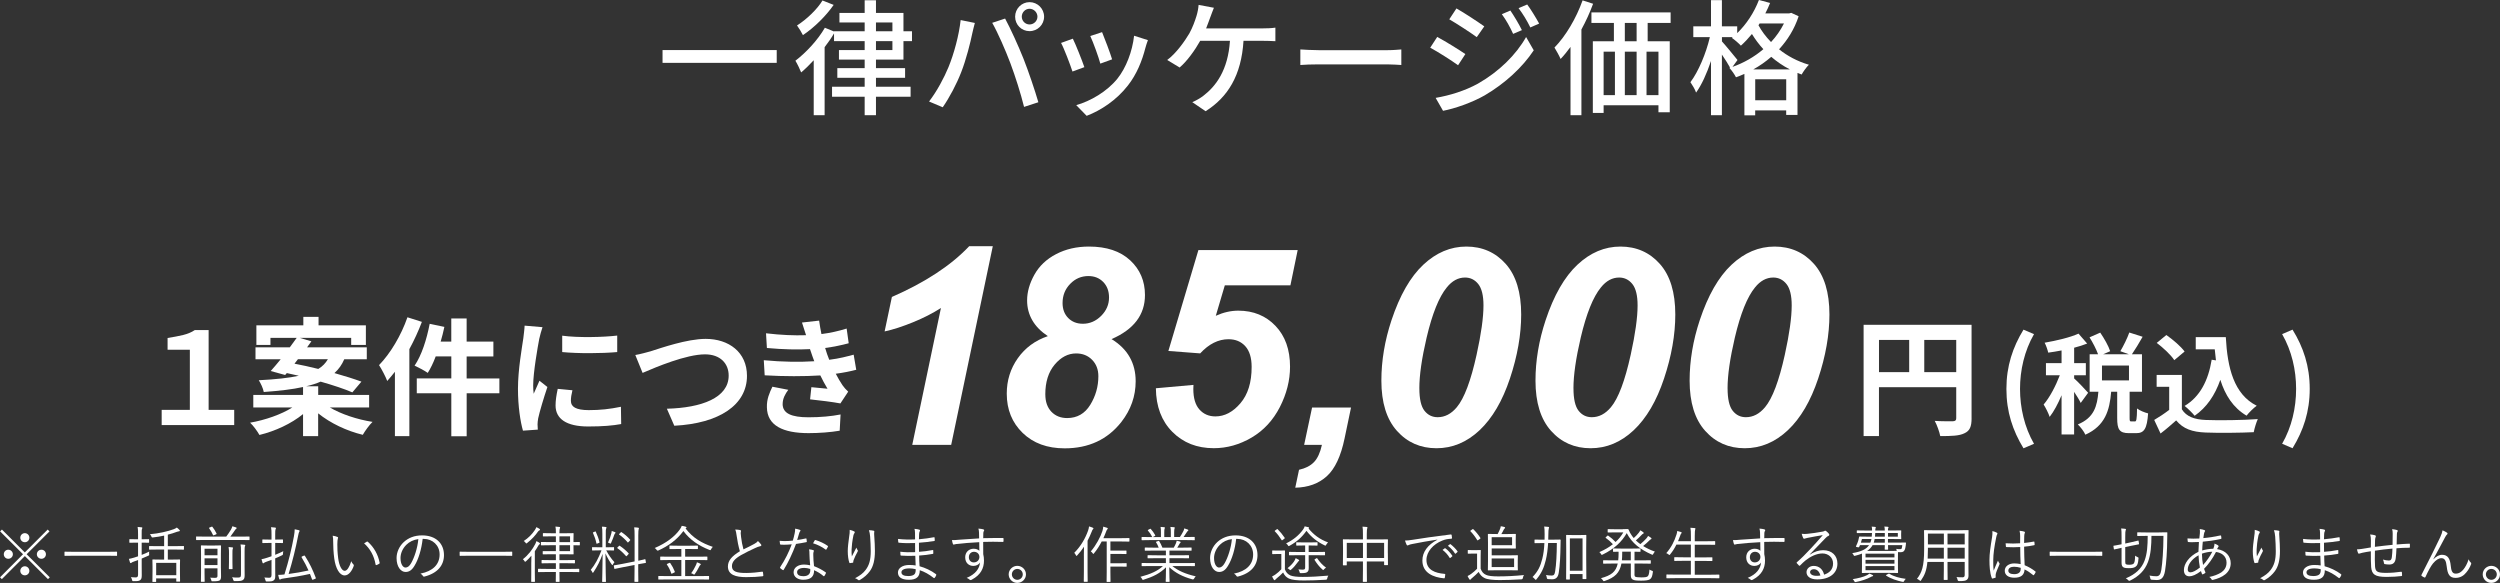 <svg xmlns="http://www.w3.org/2000/svg" id="_&#x30EC;&#x30A4;&#x30E4;&#x30FC;_2" viewBox="0 0 875.83 204.21"><rect x="0" y="0" width="875.83" height="204.21" fill="#333333" stroke="none"/><defs><style>.cls-1{fill:#fff;stroke-width:0px;}</style></defs><g id="_&#x30EC;&#x30A4;&#x30E4;&#x30FC;_1-2"><path class="cls-1" d="M17.45,202.25l-.64.64-8.1-8.08-8.06,8.08-.64-.64,8.06-8.08L.04,186.16l.64-.64,8.01,8.01,8.01-8.01.64.64-8.01,8.01,8.1,8.08ZM4.51,194.17c0,.88-.71,1.59-1.61,1.59s-1.57-.71-1.57-1.59.69-1.59,1.57-1.59,1.61.73,1.61,1.59ZM10.29,188.37c0,.88-.71,1.59-1.59,1.59s-1.59-.71-1.59-1.59.71-1.59,1.59-1.59,1.59.71,1.59,1.59ZM10.29,199.99c0,.88-.71,1.57-1.59,1.57s-1.59-.69-1.59-1.57.71-1.61,1.59-1.61,1.59.73,1.59,1.61ZM16.09,194.17c0,.88-.69,1.59-1.57,1.59s-1.61-.71-1.61-1.59.71-1.59,1.61-1.59,1.57.73,1.57,1.59Z"></path><path class="cls-1" d="M41.01,194.56c0,.15-.02.17-.17.17-.11,0-.79-.04-2.84-.04h-12.4c-2.04,0-2.73.04-2.84.04-.15,0-.17-.02-.17-.17v-1.12c0-.15.02-.17.17-.17.11,0,.79.04,2.84.04h12.4c2.04,0,2.73-.04,2.84-.04.15,0,.17.02.17.17v1.12Z"></path><path class="cls-1" d="M49.64,194.39c.86-.32,1.76-.71,2.64-1.16-.04.3-.06.49-.04.84.06.43.06.47-.34.64-.69.32-1.46.64-2.26.97v2.6c0,1.18.02,2.43.02,3.27,0,.99-.15,1.38-.56,1.68-.43.32-.82.37-2.3.37-.41,0-.45-.04-.54-.45-.09-.39-.24-.69-.41-.95.54.06,1.12.09,1.68.09.62,0,.84-.28.84-1.05v-5.05c-.49.19-.99.37-1.48.54-.47.17-.67.28-.84.41-.09.06-.15.13-.26.13-.09,0-.17-.04-.24-.19-.15-.41-.26-.77-.39-1.29.62-.11,1.12-.24,1.89-.47l1.31-.43v-4.79h-.75c-1.55,0-2,.04-2.13.04-.15,0-.17-.02-.17-.17v-.92c0-.15.02-.17.17-.17.13,0,.58.04,2.13.04h.75v-1.7c0-1.29-.02-1.91-.15-2.62.52.02.97.06,1.4.13.15.02.26.09.26.17,0,.15-.06.28-.13.43-.11.21-.11.62-.11,1.85v1.74h.3c1.57,0,2-.04,2.13-.04.15,0,.17.02.17.17v.92c0,.15-.02.17-.17.17-.13,0-.56-.04-2.13-.04h-.3v4.32ZM64.44,192.37c0,.17-.02.19-.17.19-.11,0-.82-.04-2.94-.04h-2.54v3.52h1.46c1.91,0,2.54-.04,2.66-.04.15,0,.17.02.17.17,0,.11-.04.62-.04,2v1.85c0,2.99.04,3.46.04,3.59s-.02.15-.17.15h-.99c-.15,0-.17-.02-.17-.15v-.97h-7.05v1.07c0,.15-.02.17-.17.17h-.99c-.13,0-.15-.02-.15-.17,0-.11.04-.6.04-3.61v-1.65c0-1.63-.04-2.17-.04-2.28,0-.15.02-.17.15-.17s.77.04,2.69.04h1.27v-3.52h-2.15c-2.13,0-2.84.04-2.96.04-.15,0-.17-.02-.17-.19v-.9c0-.15.02-.17.17-.17.13,0,.84.04,2.96.04h2.15v-3.7c-1.25.28-2.54.49-3.89.64-.41.04-.45,0-.62-.41-.13-.28-.3-.49-.49-.71,3.12-.26,6.29-.99,8.46-1.8.34-.13.73-.34.99-.54.34.26.69.58.92.84.11.11.15.19.15.28,0,.11-.11.17-.32.19-.19.02-.49.11-.69.17-1.01.39-2.11.73-3.22,1.01v4.02h2.54c2.13,0,2.84-.04,2.94-.04.15,0,.17.02.17.17v.9ZM61.76,197.18h-7.05v4.32h7.05v-4.32Z"></path><path class="cls-1" d="M87.41,189.04c0,.15-.02.17-.17.17-.11,0-.79-.04-2.81-.04h-12.78c-2,0-2.69.04-2.79.04-.15,0-.17-.02-.17-.17v-.92c0-.15.02-.17.17-.17.11,0,.79.04,2.79.04h7.61c.6-.77,1.14-1.59,1.68-2.49.21-.41.39-.82.47-1.14.43.11.92.26,1.29.41.15.06.21.15.21.24,0,.11-.09.19-.19.26-.15.09-.26.24-.69.88-.32.49-.84,1.22-1.33,1.85h3.74c2.02,0,2.71-.04,2.81-.04.15,0,.17.02.17.17v.92ZM77.4,199.03c0,1.16.04,2.26.04,2.84,0,.64-.06,1.12-.45,1.44-.3.21-.86.34-2.45.34-.43,0-.43.02-.52-.41-.09-.32-.21-.6-.39-.86.62.04.95.06,1.61.06.77,0,.95-.15.95-.73v-2.6h-4.53v1.78c0,1.89.04,2.69.04,2.79,0,.13-.02.15-.17.15h-.97c-.15,0-.17-.02-.17-.15s.04-.86.04-2.79v-6.81c0-1.93-.04-2.71-.04-2.84,0-.15.02-.17.17-.17.11,0,.62.04,2.17.04h2.36c1.57,0,2.06-.04,2.17-.04.15,0,.17.02.17.17,0,.11-.04,1.01-.04,2.94v4.83ZM76.19,192.24h-4.53v2.28h4.53v-2.28ZM76.19,195.61h-4.53v2.36h4.53v-2.36ZM74.02,184.57c.24-.11.28-.13.39,0,.6.75,1.01,1.42,1.46,2.36.06.15.04.17-.24.3l-.6.24c-.3.13-.34.13-.41-.04-.39-.86-.75-1.5-1.35-2.34-.11-.15-.09-.19.15-.28l.6-.24ZM80.23,194.28c0-1.18,0-1.89-.15-2.64.49.02.92.06,1.33.13.15.02.24.09.24.19s-.09.24-.13.37c-.09.26-.09.67-.09,1.93v2.75c0,1.48.04,2.11.04,2.21,0,.15-.02.17-.15.17h-.97c-.15,0-.17-.02-.17-.17,0-.13.04-.73.04-2.21v-2.73ZM84.42,193.27c0-1.22-.02-1.96-.15-2.54.52.02,1.03.06,1.4.11.15.02.26.11.26.17,0,.17-.09.28-.15.43-.06.17-.09.62-.09,1.8v5.29c0,1.18.02,2.19.02,3.01,0,.92-.17,1.35-.6,1.65-.49.32-.9.39-2.86.39q-.43,0-.54-.43c-.09-.37-.21-.67-.41-.92.71.09,1.2.11,2.02.11s1.1-.15,1.1-1.05v-8.01Z"></path><path class="cls-1" d="M96.41,194.37c.99-.41,2-.84,2.84-1.27-.06.26-.11.56-.11.88,0,.37-.06.43-.47.62-.67.32-1.44.69-2.26,1.01v2.77c0,1.18.02,2.45.02,3.27,0,.99-.13,1.38-.56,1.68-.41.32-.9.39-2.32.37-.43.02-.43,0-.54-.41-.11-.39-.24-.71-.41-.97.6.06,1.1.09,1.68.09.62,0,.84-.28.84-1.05v-5.22c-.62.24-1.27.47-1.85.67-.45.15-.64.28-.77.39-.11.09-.19.15-.28.15-.11,0-.19-.04-.24-.19-.13-.39-.24-.73-.37-1.25.6-.11,1.18-.26,1.98-.52l1.53-.52v-4.66h-.86c-1.59,0-2.08.04-2.19.04-.15,0-.17-.02-.17-.17v-.92c0-.15.02-.17.17-.17.11,0,.6.04,2.19.04h.86v-1.72c0-1.29-.02-1.91-.17-2.62.54.02,1.01.06,1.44.13.17.02.28.11.28.19,0,.15-.06.26-.13.41-.11.24-.13.62-.13,1.87v1.74h.37c1.59,0,2.06-.04,2.19-.04.15,0,.17.02.17.17v.92c0,.15-.02.17-.17.17-.13,0-.6-.04-2.19-.04h-.37v4.17ZM106.4,194.69c.24-.11.32-.11.43.06,1.7,2.71,2.66,4.68,3.8,7.69.06.17.04.24-.21.34l-.73.28c-.26.09-.3.09-.37-.09-.24-.67-.49-1.31-.73-1.91-2.96.67-6.21,1.2-9.41,1.63-.43.04-.64.13-.79.21-.13.09-.21.15-.32.15-.09,0-.17-.06-.24-.21-.13-.37-.28-.95-.37-1.44.62,0,1.29-.04,2.19-.15,1.53-4.92,2.49-8.89,3.31-13.32.19-1.1.26-1.68.28-2.51.54.09,1.01.19,1.4.3.21.06.32.15.32.26s-.04.21-.13.32c-.13.17-.21.56-.34,1.14-.97,4.98-2,9.07-3.39,13.64,2.36-.3,4.75-.73,6.98-1.22-.67-1.5-1.42-2.94-2.43-4.62-.06-.13-.04-.21.21-.32l.54-.24Z"></path><path class="cls-1" d="M118.25,188.11c.13.06.19.15.19.24,0,.11-.04.24-.09.39-.09.26-.17.86-.17,1.98,0,1.38.02,2.69.3,4.88.32,2.54,1.25,4.38,2.28,4.38.86,0,1.68-1.38,2.3-3.37.24.56.43.82.71,1.07.17.15.24.32.17.54-.6,1.74-1.76,3.37-3.2,3.37-1.8,0-3.16-2.49-3.63-5.87-.3-2.15-.39-4.58-.39-5.99,0-.82-.02-1.33-.17-2.06.6.06,1.29.26,1.7.45ZM128.5,189.77c.13-.06.24-.09.32,0,2.19,1.91,3.65,4.55,4.19,7.43.02.15-.04.21-.15.28-.32.21-.62.37-.99.49-.15.04-.26-.02-.28-.17-.6-3.29-1.96-5.56-4.04-7.46.41-.28.73-.47.95-.58Z"></path><path class="cls-1" d="M148.07,188.78c-.39,3.63-1.48,7.2-2.84,9.39-.92,1.57-1.89,2.21-3.16,2.21-1.61,0-3.14-1.76-3.14-4.88,0-1.98.9-4.08,2.49-5.56s3.74-2.38,6.45-2.38c4.81,0,7.67,2.81,7.67,6.92,0,3.5-2.17,6.32-6.83,7.5-.26.06-.41.02-.56-.24-.13-.21-.41-.54-.84-.79,4.25-.84,6.7-3.14,6.7-6.72,0-3.18-2.47-5.44-5.54-5.44h-.41ZM142.37,190.84c-1.44,1.42-2.06,3.18-2.06,4.64,0,2.34.97,3.35,1.74,3.35.73,0,1.38-.47,2-1.57,1.1-1.93,2.23-5.26,2.51-8.4-1.68.21-3.16.95-4.19,1.98Z"></path><path class="cls-1" d="M179.45,194.56c0,.15-.02.17-.17.17-.11,0-.79-.04-2.84-.04h-12.4c-2.04,0-2.73.04-2.84.04-.15,0-.17-.02-.17-.17v-1.12c0-.15.02-.17.17-.17.11,0,.79.04,2.84.04h12.4c2.04,0,2.73-.04,2.84-.04.15,0,.17.02.17.17v1.12Z"></path><path class="cls-1" d="M186.13,197.05c0-.73.02-1.63.04-2.38-.58.69-1.22,1.35-1.89,1.96-.15.13-.24.19-.3.19-.09,0-.15-.09-.26-.28-.15-.26-.34-.47-.54-.62,2-1.57,3.33-3.42,4.32-5.29.17-.32.32-.73.41-1.05.39.17.75.34,1.05.56.15.11.21.19.21.3,0,.13-.04.17-.17.26s-.3.24-.47.56c-.32.6-.73,1.22-1.16,1.85v7.8c0,1.87.04,2.66.04,2.77,0,.15-.02.17-.17.17h-.97c-.17,0-.17-.02-.17-.17,0-.11.02-.9.02-2.77v-3.85ZM188.99,185.79c-.13.06-.28.15-.49.41-.95,1.38-2.13,2.69-3.82,4.02-.15.11-.21.17-.3.17s-.15-.11-.3-.3c-.19-.24-.34-.41-.6-.56,1.63-1.05,2.88-2.34,3.87-3.8.28-.43.45-.77.54-1.05.45.19.77.37,1.12.6.13.09.17.17.17.28s-.06.19-.17.24ZM203.14,190.88c0,.15-.02.17-.17.17-.11,0-.77-.04-2.06-.04v.92c0,1.42.04,2,.04,2.11,0,.15-.02.17-.15.17s-.95-.04-3.01-.04h-1.8v2.06h2.38c2.08,0,2.75-.04,2.88-.04.15,0,.17.02.17.17v.82c0,.15-.02.17-.17.17-.13,0-.79-.04-2.88-.04h-2.38v2h3.74c2.19,0,2.94-.04,3.05-.04.13,0,.15.02.15.15v.84c0,.15-.02.17-.15.17-.11,0-.86-.04-3.05-.04h-3.74c0,2.17.04,3.2.04,3.29,0,.15-.02.17-.15.17h-1.01c-.15,0-.17-.02-.17-.17,0-.09.02-1.12.04-3.29h-3.03c-2.19,0-2.94.04-3.05.04-.15,0-.17-.02-.17-.17v-.84c0-.13.02-.15.17-.15.11,0,.86.04,3.05.04h3.03v-2h-1.96c-2.08,0-2.77.04-2.88.04-.15,0-.17-.02-.17-.17v-.82c0-.15.02-.17.17-.17.11,0,.79.04,2.88.04h1.96v-2.06h-1.78c-1.91,0-2.54.04-2.66.04-.15,0-.17-.02-.17-.17v-.82c0-.13.02-.15.17-.15.13,0,.75.02,2.66.02h1.78v-2.08h-2.11c-2.15,0-2.86.04-2.96.04-.15,0-.17-.02-.17-.19v-.82c0-.15.02-.17.17-.17.11,0,.82.04,2.96.04h2.11v-2.02h-1.57c-2.02,0-2.69.04-2.81.04-.15,0-.17-.02-.17-.17v-.82c0-.15.02-.17.17-.17.13,0,.79.04,2.81.04h1.57v-.21c0-.99-.02-1.59-.15-2.13.52.02.97.06,1.38.13.15.02.26.09.26.17,0,.11-.02.19-.09.37-.09.17-.15.54-.15,1.44v.24h1.8c2.06,0,2.88-.04,3.01-.04s.15.02.15.17c0,.11-.04.69-.04,2.08v.88c1.29,0,1.96-.04,2.06-.04.15,0,.17.02.17.17v.84ZM199.71,187.9h-3.72v2.02h3.72v-2.02ZM199.71,191.01h-3.72v2.08h3.72v-2.08Z"></path><path class="cls-1" d="M212.38,192.8c.82,1.59,1.83,3.03,2.88,4.15-.19.21-.37.52-.52.79-.09.15-.15.24-.21.24-.04,0-.11-.09-.21-.21-.75-1.03-1.59-2.45-2.21-3.91.02,5.11.17,9.56.17,9.86,0,.15-.02.15-.17.15h-.99c-.15,0-.17,0-.17-.15,0-.3.13-4.73.17-9.69-.9,2.56-1.83,4.34-3.22,6.45-.09.13-.15.21-.21.21s-.13-.09-.21-.26c-.15-.34-.34-.62-.54-.77,1.57-1.93,2.66-3.95,3.78-6.85h-.82c-1.68,0-2.19.04-2.32.04-.15,0-.17-.02-.17-.15v-.84c0-.15.02-.17.17-.17.13,0,.64.04,2.32.04h1.12v-4.62c0-1.29-.02-1.91-.15-2.6.52.02.95.04,1.33.11.17.02.28.11.28.19,0,.15-.09.28-.15.41-.11.24-.11.64-.11,1.87v4.64h.41c1.68,0,2.21-.04,2.32-.04.15,0,.17.02.17.17v.84c0,.13-.02.15-.17.15-.11,0-.64-.04-2.32-.04h-.24ZM208.4,186.24c.24-.11.26-.11.32.04.54,1.14,1.01,2.41,1.31,3.67.04.17,0,.17-.26.28l-.49.19c-.28.11-.3.11-.34-.06-.24-1.25-.69-2.51-1.2-3.65-.09-.13-.04-.17.17-.26l.49-.21ZM215.49,186.87c-.13.13-.19.24-.28.47-.28.84-.69,1.89-1.12,2.84-.09.19-.13.28-.24.28-.06,0-.15-.04-.28-.13-.17-.11-.43-.19-.58-.24.54-1.12.97-2.34,1.18-3.24.06-.24.13-.56.13-.84.41.11.82.26,1.1.39.13.06.24.11.24.24,0,.11-.06.15-.15.24ZM226.28,197.03c.04.13,0,.15-.15.19-.13.02-.75.11-2.54.45v2.28c0,2.51.04,3.61.04,3.72,0,.15-.02.17-.17.17h-1.03c-.15,0-.17-.02-.17-.17,0-.11.04-1.18.04-3.7v-2.04l-4.1.79c-2,.39-2.66.56-2.81.58-.15.04-.17,0-.19-.15l-.17-.92c-.02-.15,0-.17.15-.19.15-.04.82-.09,2.84-.49l4.3-.86v-9c0-1.53-.02-2.11-.15-2.94.56.02.97.04,1.4.11.15.02.28.11.28.19,0,.11-.04.21-.11.39-.06.21-.13.77-.13,2.21v8.79c1.61-.32,2.17-.49,2.32-.54.15-.02.17.02.19.17l.17.97ZM216.83,191.29c.15-.15.19-.15.32-.06,1.01.67,2.13,1.59,3.05,2.6.15.15.09.19-.06.34l-.47.52c-.21.21-.24.24-.37.11-.99-1.12-1.89-1.98-2.99-2.73-.13-.09-.13-.15.06-.34l.45-.43ZM217.45,186.5c.15-.15.17-.15.3-.06,1.07.71,2.04,1.53,2.99,2.6.11.11.13.15-.04.32l-.49.52c-.24.24-.24.26-.34.11-.92-1.12-2-2.04-2.94-2.69-.13-.09-.13-.13.09-.34l.45-.45Z"></path><path class="cls-1" d="M249.11,192.43c-.13.24-.17.32-.28.32-.09,0-.17-.04-.34-.11-3.63-1.44-6.77-3.48-9.07-6.6-2.41,3.22-5.29,5.22-8.77,6.81q-.37.15-.6-.19c-.19-.3-.43-.52-.69-.67,4.08-1.74,7.05-4.02,8.85-6.57.34-.52.47-.73.62-1.2.49.06.99.15,1.38.3.19.06.3.15.3.28,0,.06-.04.13-.15.19-.09.04-.15.09-.19.13,2.62,3.44,5.82,5.2,9.56,6.47-.21.19-.47.52-.62.84ZM248.4,202.87c0,.15-.02.17-.17.17-.11,0-.82-.04-2.9-.04h-11.64c-2.08,0-2.77.04-2.9.04-.15,0-.17-.02-.17-.17v-.92c0-.15.02-.17.17-.17.13,0,.82.04,2.9.04h5.01v-5.63h-4.28c-2.13,0-2.84.04-2.96.04-.15,0-.17-.02-.17-.17v-.9c0-.15.02-.17.17-.17.13,0,.84.04,2.96.04h4.28v-2.69h-1.31c-1.93,0-2.58.02-2.69.02-.15,0-.17-.02-.17-.15v-.9c0-.15.02-.17.17-.17.11,0,.75.04,2.69.04h4.23c1.93,0,2.58-.04,2.71-.04.15,0,.17.02.17.17v.9c0,.13-.02.15-.17.15-.13,0-.77-.02-2.71-.02h-1.59v2.69h4.66c2.15,0,2.86-.04,2.96-.04.15,0,.17.02.17.17v.9c0,.19,0,.17-.17.17-.11,0-.82-.04-2.96-.04h-4.66v5.63h5.31c2.08,0,2.79-.04,2.9-.04.15,0,.17.02.17.17v.92ZM234.42,197.24c.24-.11.28-.13.39.02.67.97,1.14,1.87,1.59,2.99.06.15.06.21-.17.32l-.67.32c-.3.15-.32.17-.39-.02-.45-1.27-.88-2.13-1.53-3.07-.09-.13-.06-.17.19-.3l.58-.26ZM245.29,198c-.11.09-.19.21-.34.52-.49.95-.99,1.85-1.53,2.58-.13.15-.17.21-.26.21-.06,0-.15-.04-.3-.15-.21-.15-.49-.3-.73-.34.69-.9,1.22-1.85,1.7-2.88.17-.39.26-.62.32-.95.47.15.82.3,1.1.45.17.11.26.17.26.28,0,.13-.11.19-.21.28Z"></path><path class="cls-1" d="M259.34,185.71c.17.04.26.17.26.28,0,.21-.11.41-.11.75.02.47.06.9.13,1.38.19,1.55.45,2.99.84,4.34,1.27-.62,2.56-1.22,3.82-1.93.69-.39.95-.6,1.25-.99.43.41.82.82,1.1,1.2.17.26.13.56-.26.6-.54.09-1.25.39-1.89.69-1.57.73-3.42,1.61-4.88,2.45-2.17,1.27-3.18,2.38-3.18,3.89,0,1.91,1.8,2.38,5.05,2.36,2-.02,3.93-.21,5.52-.45.19-.02.26.02.3.19.06.34.11.75.13,1.12.02.19-.06.28-.3.3-1.76.19-3.31.3-5.71.3-3.72,0-6.4-.82-6.4-3.76,0-2.06,1.46-3.65,4.19-5.31-.47-1.59-.92-3.8-1.14-5.5-.13-.99-.24-1.53-.47-2.11.64.02,1.31.09,1.76.19Z"></path><path class="cls-1" d="M282.26,188.63c.19-.04.26,0,.28.13.04.26.09.64.11.92.02.19-.02.24-.19.26-1.16.24-2.32.43-3.59.62-1.25,3.37-2.79,6.62-4.32,9.07-.11.17-.21.15-.34.06-.32-.19-.67-.45-.86-.64-.13-.11-.13-.19-.02-.37,1.78-2.69,3.01-5.22,4.04-7.99-.92.09-1.78.15-2.71.15-.32,0-.64,0-1.14-.04-.19-.02-.21-.04-.26-.26-.06-.28-.11-.67-.13-1.07.69.06,1.25.09,1.7.09.99,0,1.87-.06,2.92-.17.26-.82.45-1.61.64-2.51.13-.62.19-1.05.17-1.68.62.11,1.25.26,1.68.43.13.04.19.13.19.24s-.04.19-.17.32c-.11.13-.17.28-.3.67-.24.77-.47,1.57-.69,2.32.97-.13,1.89-.28,2.99-.54ZM283.57,193.83c0-.43-.02-.82-.13-1.38.58.06,1.01.13,1.46.28.15.04.24.13.24.26,0,.09-.04.19-.13.39-.09.24-.09.58-.09,1.01,0,1.29.11,2.58.26,3.95,1.57.62,2.77,1.25,4.06,2.15.17.11.15.17.09.34-.11.28-.34.67-.52.95-.11.15-.21.13-.34.02-.97-.86-2.13-1.53-3.27-2.04.02,2.17-1.07,3.35-3.85,3.35-1.63,0-3.33-.84-3.33-2.62,0-1.61,1.55-2.71,3.65-2.71.64,0,1.48.11,2.15.26-.13-1.33-.24-3.05-.26-4.21ZM281.74,198.96c-1.72,0-2.49.67-2.49,1.46,0,.99.79,1.44,2.21,1.44,1.76,0,2.41-.92,2.41-2.02,0-.28,0-.41-.02-.52-.67-.21-1.42-.37-2.11-.37ZM285.39,189.34c.11-.17.17-.19.37-.13,1.44.45,2.99,1.14,4.21,2.02.15.13.15.21.04.39-.13.28-.32.62-.49.86-.11.15-.17.13-.3.04-1.25-.95-2.84-1.72-4.38-2.19.21-.37.39-.73.56-.99Z"></path><path class="cls-1" d="M299.18,186.12c.19.11.28.19.28.32,0,.11-.04.21-.09.28-.17.24-.3.45-.39.84-.41,2-.6,3.78-.64,4.94-.02.82-.02,1.7.09,2.43.45-.9,1.1-2.13,1.59-3.09.13.41.28.67.43.88.15.24.11.37-.02.58-.56.99-1.05,2.04-1.35,2.84-.13.34-.15.49-.15.69.02.19-.02.26-.15.3-.19.04-.67.11-1.03.15-.11,0-.17-.09-.21-.21-.32-.88-.54-2.36-.54-4.02,0-1.31.24-3.31.49-5.05.13-.9.24-1.59.19-2.38.6.13,1.14.32,1.5.52ZM305.97,185.9c.32.06.37.21.32.43-.06.24-.06.6-.04,1.01.17,2.38.26,4.17.26,5.69,0,3.07-.54,5.39-1.76,7.05-.86,1.18-2,2.23-3.54,3.12-.21.13-.37.13-.56-.04-.28-.24-.71-.49-1.1-.6,1.74-.92,2.81-1.7,3.74-2.94,1.2-1.61,1.76-3.44,1.76-6.51,0-1.48-.09-3.52-.21-5.11-.09-1.03-.21-1.59-.43-2.26.6.02,1.18.06,1.57.17Z"></path><path class="cls-1" d="M320.64,194.71c-1.65.06-3.39.06-4.94-.06-.17,0-.21-.06-.24-.26-.04-.28-.06-.79-.06-1.1,1.59.19,3.52.24,5.2.15,0-1.05-.02-2.17-.02-3.2-2.08.09-3.93.06-5.69-.11-.13-.02-.17-.06-.19-.21-.04-.32-.09-.64-.09-1.12,1.89.24,3.91.26,5.97.17,0-.88-.02-1.48-.02-2.28-.02-.62-.06-.99-.19-1.42.71.06,1.29.15,1.7.28.24.09.3.32.19.49-.15.24-.24.56-.26.99-.04.69-.04,1.16-.06,1.89,1.96-.15,3.72-.43,5.24-.71.17-.04.21,0,.24.15.04.34.06.69.06.95,0,.17-.09.21-.15.21-1.68.28-3.42.49-5.39.62,0,1.05,0,2.17.02,3.18,1.65-.11,3.09-.3,4.75-.62.15-.04.21,0,.24.11,0,.26.02.67.02,1.03,0,.13-.06.19-.21.21-1.53.28-3.03.47-4.75.58,0,1.33.06,2.45.15,3.74,1.93.54,3.95,1.44,5.74,2.77.11.09.15.17.09.37-.09.28-.32.69-.54.92-.11.13-.19.15-.32.06-1.74-1.35-3.18-2.15-4.9-2.73.02,2.41-1.25,3.35-3.85,3.35s-3.8-.97-3.8-2.56c0-1.4,1.46-2.62,3.95-2.62.86,0,1.63.06,2.26.17-.06-1.22-.11-2.17-.13-3.42ZM318.51,199.13c-1.8,0-2.71.58-2.71,1.35,0,.9.84,1.33,2.41,1.33.99,0,1.8-.21,2.19-.67.26-.32.45-.86.39-1.74-.75-.17-1.5-.28-2.28-.28Z"></path><path class="cls-1" d="M351.55,189.64c0,.19-.06.21-.28.21-2.3-.06-4.4-.09-6.83,0,0,1.35,0,2.84.02,4.28.17.67.26,1.44.26,2.26,0,2.71-1.16,5.01-4.19,6.64-.21.13-.39.19-.49.19-.13,0-.26-.06-.39-.17-.24-.21-.62-.47-.99-.6,3.07-1.27,4.49-3.24,4.68-5.41-.47.82-1.4,1.22-2.36,1.22-1.48,0-2.84-.99-2.84-3.03,0-1.83,1.35-2.99,2.94-2.99.82,0,1.57.24,2.02.73-.02-1.05-.02-2.02-.04-3.03-3.07.17-5.97.39-8.01.64-.52.06-.77.21-.95.21-.13,0-.21-.06-.26-.21-.13-.28-.24-.79-.34-1.38.73.04,1.44-.02,2.71-.13,1.74-.13,3.95-.28,6.81-.45-.02-.88-.02-1.31-.04-2-.02-.54-.06-.88-.21-1.44.64.04,1.27.15,1.63.24.24.06.39.17.39.32,0,.13-.06.24-.15.39s-.13.3-.15.58c-.04.47-.04.88-.04,1.83,2.38-.06,4.49-.06,6.88-.06.19,0,.24.02.24.24v.92ZM339.42,195.18c0,1.18.77,1.85,1.74,1.85,1.2,0,1.96-.92,1.96-1.89,0-1.07-.79-1.83-1.91-1.83-.95,0-1.78.71-1.78,1.87Z"></path><path class="cls-1" d="M359.43,201.22c0,1.65-1.38,2.99-3.03,2.99s-3.03-1.33-3.03-2.99,1.38-2.99,3.03-2.99,3.03,1.33,3.03,2.99ZM354.49,201.22c0,1.05.86,1.91,1.91,1.91s1.91-.86,1.91-1.91-.84-1.91-1.91-1.91-1.91.86-1.91,1.91Z"></path><path class="cls-1" d="M379.71,194.71c0-.84.02-2.11.04-3.18-.69,1.05-1.46,2.08-2.36,3.03-.13.13-.19.19-.26.19s-.13-.06-.19-.21c-.21-.43-.39-.67-.6-.86,2.41-2.41,3.95-5.24,4.86-7.82.19-.52.28-1.03.32-1.44.54.15.95.28,1.31.45.17.09.24.15.24.26s-.04.17-.17.28-.26.32-.43.82c-.43,1.07-.9,2.15-1.46,3.2v10.87c0,2.26.04,3.24.04,3.35,0,.15-.02.17-.15.17h-1.05c-.15,0-.17-.02-.17-.17,0-.11.04-1.1.04-3.35v-5.59ZM395.67,189.57c0,.15-.02.17-.17.17-.11,0-.75-.04-2.73-.04h-3.76v3.2h3.35c1.53,0,2-.02,2.11-.02.15,0,.17.02.17.15v.9c0,.15-.02.17-.17.17-.11,0-.58-.04-2.11-.04h-3.35v3.27h3.35c1.57,0,2.04-.04,2.17-.04.15,0,.17.02.17.17v.9c0,.15-.02.17-.17.17-.13,0-.6-.04-2.17-.04h-3.35v1.87c0,2.23.04,3.24.04,3.35,0,.13-.02.15-.17.15h-1.03c-.15,0-.17-.02-.17-.15s.04-1.12.04-3.35v-10.66h-1.76c-.73,1.42-1.65,2.9-2.66,4.1-.13.17-.19.26-.28.26-.06,0-.13-.09-.24-.26-.21-.3-.43-.49-.64-.62,1.83-2.11,3.46-5.18,4.08-7.18.17-.56.26-1.07.28-1.5.54.13.92.24,1.31.39.17.06.28.13.28.24,0,.13-.04.21-.17.32s-.28.39-.45.88c-.24.67-.56,1.42-.92,2.21h6.23c1.98,0,2.62-.04,2.73-.04.15,0,.17.02.17.17v.9Z"></path><path class="cls-1" d="M410.69,198.3c2.06,1.65,4.53,2.75,8.21,3.61-.19.19-.39.47-.56.77q-.21.41-.62.28c-3.44-.95-5.91-2.23-8.08-4.25,0,3.24.11,4.6.11,4.96,0,.15-.02.17-.17.17h-1.03c-.15,0-.17-.02-.17-.17,0-.37.09-1.68.11-4.92-2.13,2.11-4.49,3.29-7.78,4.32-.39.13-.43.13-.62-.26-.15-.3-.34-.54-.58-.73,3.52-.92,6.08-2.06,7.91-3.78h-4.47c-2.04,0-2.71.04-2.81.04-.17,0-.19-.02-.19-.17v-.77c0-.15.02-.17.19-.17.11,0,.77.04,2.81.04h5.5v-1.72h-3.2c-2.19,0-2.94.04-3.05.04-.15,0-.17-.02-.17-.15v-.75c0-.17.02-.19.17-.19.11,0,.86.04,3.05.04h3.2v-1.65h-4.25c-2.15,0-2.86.04-2.96.04-.17,0-.19-.02-.19-.17v-.77c0-.15.02-.17.19-.17.11,0,.82.04,2.96.04h1.72c-.26-.73-.58-1.38-.9-1.85-.11-.15-.06-.19.17-.28l.56-.19c.21-.09.26-.09.34.04.41.58.79,1.4,1.14,2.28h3.97c.3-.49.52-.95.79-1.57.11-.26.17-.49.26-.86.39.09.71.17,1.14.3.13.04.24.13.24.24s-.11.19-.19.26c-.11.09-.21.28-.3.45-.19.37-.41.73-.71,1.18h1.87c2.17,0,2.86-.04,2.99-.04.15,0,.17.02.17.17v.77c0,.15-.02.17-.17.17-.13,0-.82-.04-2.99-.04h-4.6v1.65h3.63c2.19,0,2.92-.04,3.05-.04.15,0,.17.02.17.19v.75c0,.13-.02.15-.17.15-.13,0-.86-.04-3.05-.04h-3.63v1.72h5.91c2.04,0,2.71-.04,2.84-.04.15,0,.17.02.17.17v.77c0,.15-.02.17-.17.17-.13,0-.79-.04-2.84-.04h-4.9ZM418.59,189.08c0,.15-.02.17-.17.17-.13,0-.79-.04-2.84-.04h-12.65c-2.04,0-2.71.04-2.81.04-.17,0-.19-.02-.19-.17v-.77c0-.17.02-.19.19-.19.11,0,.77.04,2.81.04h.75c-.47-.95-.95-1.63-1.53-2.28-.09-.11-.09-.17.13-.28l.58-.3c.15-.09.21-.09.3.02.54.58,1.07,1.35,1.55,2.17.06.13.04.17-.13.28l-.71.39h2.84v-1.61c0-.77,0-1.4-.13-1.96.45.02.97.06,1.31.11.13.02.21.09.21.19s-.02.17-.09.3c-.09.15-.13.54-.13,1.35v1.61h2.3v-1.59c0-.77,0-1.4-.15-1.96.45.02.99.06,1.33.11.13.02.21.09.21.19,0,.09-.04.17-.09.28-.06.17-.13.54-.13,1.35v1.61h2c.47-.67.84-1.31,1.2-2.02.15-.3.28-.6.34-1.01.43.11.9.28,1.22.41.13.04.21.13.21.21,0,.13-.04.19-.17.28-.15.11-.26.26-.37.43-.34.56-.73,1.14-1.14,1.7h.9c2.04,0,2.71-.04,2.84-.04.15,0,.17.02.17.19v.77Z"></path><path class="cls-1" d="M433.07,188.78c-.39,3.63-1.48,7.2-2.84,9.39-.92,1.57-1.89,2.21-3.16,2.21-1.61,0-3.14-1.76-3.14-4.88,0-1.98.9-4.08,2.49-5.56s3.74-2.38,6.45-2.38c4.81,0,7.67,2.81,7.67,6.92,0,3.5-2.17,6.32-6.83,7.5-.26.06-.41.02-.56-.24-.13-.21-.41-.54-.84-.79,4.25-.84,6.7-3.14,6.7-6.72,0-3.18-2.47-5.44-5.54-5.44h-.41ZM427.38,190.84c-1.44,1.42-2.06,3.18-2.06,4.64,0,2.34.97,3.35,1.74,3.35.73,0,1.38-.47,2-1.57,1.1-1.93,2.23-5.26,2.51-8.4-1.68.21-3.16.95-4.19,1.98Z"></path><path class="cls-1" d="M450.15,199.48c.41,1.07.95,1.63,1.91,2.11.79.34,2.26.52,4.3.52,2.75,0,5.82-.15,9-.45-.21.3-.32.62-.39.97q-.06.45-.49.47c-2.79.17-5.44.26-7.63.26-2.34,0-4.25-.19-5.29-.67-.99-.47-1.57-1.12-2.04-2.13-.69.73-1.38,1.35-2.26,2.06-.26.21-.43.37-.49.47s-.13.17-.24.17c-.09,0-.17-.04-.26-.17-.21-.34-.43-.71-.62-1.14.6-.3.88-.47,1.31-.79.62-.45,1.33-1.05,1.93-1.74v-5.33h-1.55c-1.1,0-1.38.04-1.46.04-.17,0-.19-.02-.19-.17v-.95c0-.15.02-.17.19-.17.09,0,.37.04,1.46.04h1.14c1.1,0,1.42-.04,1.53-.04.15,0,.17.02.17.17,0,.11-.04.67-.04,2.02v4.45ZM447.27,185.45c.19-.15.26-.13.34-.04.88.86,1.7,1.85,2.47,3.01.06.11.06.15-.17.32l-.52.41c-.26.19-.3.19-.41.02-.75-1.18-1.5-2.17-2.34-3.01-.13-.13-.13-.19.11-.34l.52-.37ZM464.61,190.84c-.13.24-.19.32-.28.32-.06,0-.15-.04-.28-.11-2.6-1.25-4.62-2.84-6.36-5.09-1.63,2.3-3.35,3.82-5.91,5.24-.15.09-.24.13-.3.13-.11,0-.15-.09-.3-.32-.17-.26-.39-.49-.62-.64,2.66-1.31,4.49-2.86,5.95-4.86.32-.47.45-.75.56-1.12.47.09.86.17,1.29.3.17.04.24.13.24.24,0,.09-.04.15-.19.21,1.83,2.19,3.85,3.78,6.85,4.88-.26.26-.49.54-.64.82ZM454.92,196.6c-.11.09-.26.3-.41.52-.56.79-1.29,1.68-2.15,2.41-.17.15-.26.21-.32.21-.09,0-.15-.06-.3-.21-.19-.19-.43-.34-.69-.47,1.05-.84,1.7-1.53,2.23-2.28.28-.41.47-.77.64-1.25.39.17.67.32.99.52.15.09.24.17.24.28s-.09.17-.24.28ZM464.2,194.37c0,.15-.02.17-.17.17-.11,0-.84-.04-2.96-.04h-2.6v1.63c0,1.05.02,2.08.02,2.79,0,.84-.13,1.2-.54,1.5-.28.24-.79.37-2.13.37-.41,0-.45-.02-.56-.43-.09-.32-.21-.62-.39-.88.54.06.86.09,1.38.09.82,0,.99-.15.99-.82v-4.25h-2.56c-2.13,0-2.84.04-2.94.04-.15,0-.17-.02-.17-.17v-.86c0-.15.02-.17.17-.17.11,0,.82.04,2.94.04h2.56v-2.28h-.75c-1.63,0-2.11.04-2.21.04-.15,0-.17-.02-.17-.17v-.82c0-.15.02-.17.17-.17.11,0,.6.04,2.26.04h2.62c1.63,0,2.13-.04,2.23-.04.17,0,.19.02.19.17v.82c0,.15-.02.17-.19.17-.11,0-.6-.04-2.23-.04h-.69v2.28h2.6c2.13,0,2.86-.04,2.96-.04.15,0,.17.02.17.17v.86ZM461.17,195.59c.17-.11.21-.11.32.04.82,1.22,1.8,2.32,3.07,3.24-.21.13-.49.34-.71.58-.13.17-.19.26-.28.26-.06,0-.15-.09-.3-.21-1.14-1.01-1.93-2.06-2.71-3.29-.09-.15-.11-.19.11-.32l.49-.3Z"></path><path class="cls-1" d="M486.21,193.79c0,3.37.04,3.89.04,4.02,0,.15-.02.17-.17.17h-1.01c-.15,0-.17-.02-.17-.17v-1.12h-6.06v3.12c0,2.6.04,3.76.04,3.87,0,.15-.02.17-.17.17h-1.1c-.15,0-.17-.02-.17-.17,0-.11.04-1.25.04-3.85v-3.14h-5.67v1.2c0,.15-.02.17-.17.17h-1.01c-.15,0-.17-.02-.17-.17,0-.13.04-.67.04-4.04v-2.02c0-2.02-.04-2.62-.04-2.73,0-.15.02-.17.17-.17.11,0,.88.04,3.03.04h3.82v-1.72c0-1.4-.02-2.04-.15-2.75.54.02,1.05.06,1.48.11.13.02.26.11.26.19,0,.13-.04.24-.11.39-.06.19-.13.75-.13,1.96v1.83h4.21c2.17,0,2.92-.04,3.03-.04.15,0,.17.02.17.17,0,.11-.04.69-.04,2.43v2.26ZM477.49,190.18h-5.67v5.31h5.67v-5.31ZM484.9,190.18h-6.06v5.31h6.06v-5.31Z"></path><path class="cls-1" d="M503.53,189.04c-3.22.52-6.02.97-8.72,1.53-.77.15-1.03.24-1.29.37-.15.06-.28.15-.41.15s-.24-.09-.3-.19c-.21-.43-.41-.95-.6-1.53.77,0,1.33-.06,2.66-.26,3.2-.52,7.56-1.16,13.32-1.87.21-.02.32.04.37.17.06.28.13.79.13,1.07,0,.19-.06.24-.28.26-1.16.06-2.02.19-3.14.64-3.14,1.25-5.54,3.89-5.54,6.77,0,3.57,3.12,4.62,6.25,4.88.28.02.34.06.34.24,0,.24-.06.73-.13,1.03-.04.24-.11.32-.34.3-3.63-.32-7.54-1.87-7.54-6.21,0-3.03,1.87-5.52,5.24-7.3l-.02-.04ZM506.15,192.07c.06-.04.13-.04.21.02.86.6,1.8,1.65,2.43,2.6.06.09.04.17-.04.24l-.62.52c-.11.09-.21.06-.28-.04-.62-1.05-1.53-2.06-2.49-2.75l.79-.58ZM507.93,190.67c.09-.06.15-.09.24-.02.86.67,1.83,1.61,2.45,2.51.06.11.04.17-.06.26l-.58.52c-.09.09-.17.09-.26-.04-.54-.88-1.46-1.93-2.47-2.69l.69-.54Z"></path><path class="cls-1" d="M518.73,199.26c.41,1.07.9,1.68,1.87,2.13.75.37,2.23.54,4.28.54,2.75,0,5.84-.15,9.02-.47-.21.28-.34.67-.39,1.03q-.09.45-.52.47c-2.79.17-5.44.26-7.61.26-2.36,0-4.32-.21-5.29-.71-.97-.47-1.61-1.2-2.06-2.15-.69.73-1.48,1.44-2.3,2.13-.24.21-.39.32-.45.43-.09.13-.17.19-.26.19s-.17-.04-.26-.17c-.21-.32-.43-.71-.62-1.14.58-.3.88-.47,1.31-.79.64-.47,1.42-1.1,2.02-1.76v-5.31h-1.59c-1.12,0-1.4.04-1.48.04-.17,0-.19-.02-.19-.17v-.95c0-.15.02-.17.19-.17.09,0,.37.04,1.48.04h1.16c1.12,0,1.44-.04,1.55-.04.15,0,.17.02.17.17,0,.11-.04.67-.04,2v4.4ZM515.79,185.45c.21-.15.26-.15.37-.04.88.86,1.72,1.87,2.47,3.03.09.13.06.17-.13.32l-.58.41c-.28.19-.3.19-.41.04-.67-1.12-1.55-2.28-2.36-3.09-.11-.11-.11-.13.13-.3l.52-.37ZM531.71,197.95c0,1.14.04,1.59.04,1.7,0,.15-.02.17-.17.17-.11,0-.86-.04-2.79-.04h-4.43c-1.93,0-2.81.04-2.94.04-.15,0-.17-.02-.17-.17,0-.11.04-.97.04-2.92v-6.55c0-1.96-.04-2.86-.04-2.96,0-.15.02-.17.17-.17.13,0,.97.04,2.88.04h.37c.32-.58.58-1.12.84-1.76.13-.3.21-.64.26-.97.41.04.97.17,1.31.28.13.04.21.13.21.21,0,.13-.04.19-.15.28-.13.11-.26.26-.34.43-.21.45-.49.99-.82,1.53h2.26c1.83,0,2.54-.04,2.64-.04.15,0,.17.02.17.17,0,.11-.04.54-.04,1.65v1.46c0,1.12.04,1.57.04,1.68,0,.15-.02.17-.17.17-.11,0-.82-.04-2.64-.04h-5.65v2.41h6.21c1.93,0,2.69-.04,2.79-.04.15,0,.17.02.17.17,0,.13-.04.58-.04,1.72v1.57ZM529.73,188.2h-7.15v2.81h7.15v-2.81ZM530.44,195.65h-7.86v3.01h7.86v-3.01Z"></path><path class="cls-1" d="M543.97,189.06c1.85,0,2.47-.04,2.58-.04.15,0,.19.04.19.19-.04.64-.04,1.27-.04,1.89-.04,3.48-.21,6.98-.62,9.56-.26,1.61-.99,2.28-2.32,2.28-.58,0-.97-.02-1.44-.06q-.39-.04-.43-.49c-.04-.34-.13-.67-.28-.95.69.13,1.35.19,2.04.19s1.01-.32,1.18-1.55c.37-2.23.56-5.87.58-9.84h-3.05c-.13,2.13-.39,4.21-.82,5.97-.62,2.58-1.44,4.55-3.24,6.7-.13.15-.19.24-.28.24-.06,0-.13-.06-.26-.21-.3-.37-.56-.6-.86-.79,1.91-2,2.75-3.74,3.42-6.42.43-1.68.64-3.5.73-5.48h-.73c-1.85,0-2.45.04-2.56.04-.15,0-.17-.02-.17-.17v-.92c0-.15.02-.17.17-.17.11,0,.71.04,2.56.04h.79c.02-.64.02-1.29.02-1.98,0-1.33-.04-1.85-.15-2.64.49.02,1.01.06,1.48.13.17.02.24.13.24.21,0,.13-.06.28-.13.47-.06.24-.13.84-.13,1.98,0,.6-.02,1.22-.04,1.83h1.57ZM555.71,196.23c0,5.41.04,6.34.04,6.47,0,.15-.02.17-.17.17h-1.01c-.13,0-.15-.02-.15-.17v-1.59h-4.45v1.74c0,.15-.02.17-.17.17h-.95c-.17,0-.19-.02-.19-.17,0-.13.04-1.05.04-6.53v-3.8c0-3.87-.04-4.83-.04-4.94,0-.15.02-.17.19-.17.11,0,.6.04,2.17.04h2.38c1.53,0,2.04-.04,2.17-.04.15,0,.17.02.17.17,0,.11-.04,1.07-.04,4.4v4.25ZM554.42,188.61h-4.45v11.34h4.45v-11.34Z"></path><path class="cls-1" d="M568.53,185.38c.92,0,1.59-.04,1.74-.04.13,0,.19.02.28.21.26.71.62,1.35,1.05,1.96.24.34.47.69.75.99.67-.56,1.27-1.25,1.76-1.85.21-.26.37-.52.54-.86.45.24.79.47,1.05.69.13.11.15.17.15.26,0,.11-.06.17-.19.24-.17.06-.32.15-.67.54-.58.62-1.2,1.22-1.89,1.8.47.47,1.01.9,1.57,1.31.84-.69,1.61-1.44,2.13-2.02.21-.26.41-.54.58-.86.43.24.73.43,1.03.67.13.11.17.19.17.28,0,.11-.09.17-.24.24s-.3.15-.64.52c-.58.58-1.25,1.18-2.06,1.83,1.27.79,2.66,1.44,4.12,1.96-.21.24-.39.47-.54.77-.13.26-.19.34-.3.34-.06,0-.17-.04-.32-.11-3.97-1.78-6.83-3.91-8.7-7.48-1.74,3.05-4.28,5.46-8.4,7.5-.17.09-.26.13-.34.13-.11,0-.15-.11-.3-.34-.15-.26-.32-.45-.56-.64,1.87-.79,3.46-1.74,4.75-2.77-.82-.88-1.55-1.53-2.49-2.19-.13-.09-.13-.13.02-.28l.52-.47c.13-.13.17-.15.3-.06.99.69,1.76,1.38,2.58,2.23,1.16-1.05,2.06-2.19,2.73-3.37h-3.09c-1.61,0-2.11.04-2.21.04-.17,0-.19-.02-.19-.17v-.84c0-.15.02-.17.19-.17.11,0,.6.04,2.21.04h2.92ZM572.59,201.05c0,.58.09.84.28.97.24.15.79.26,2.11.26s1.89-.11,2.21-.34.58-.88.67-2.41c.26.17.52.3.84.41.37.13.41.15.34.54-.21,1.46-.41,2.08-1.1,2.51-.54.32-1.68.43-2.96.43-1.65,0-2.49-.09-2.96-.37-.52-.3-.69-.69-.69-1.63v-4h-3.29c-.62,3.33-2.36,4.9-5.84,6.1-.15.06-.26.09-.32.09-.13,0-.19-.09-.34-.32-.17-.28-.43-.54-.69-.73,3.57-.97,5.26-2.19,5.89-5.13h-1.96c-2.15,0-2.86.04-2.99.04-.15,0-.17-.02-.17-.17v-.86c0-.15.02-.17.17-.17.13,0,.84.04,2.99.04h2.13c.09-.73.13-1.55.13-2.47v-.56c-1.22.02-1.68.04-1.78.04-.15,0-.17-.02-.17-.17v-.82c0-.17.02-.19.17-.19.13,0,.75.04,2.6.04h4c1.93,0,2.56-.04,2.69-.04.15,0,.17.02.17.19v.82c0,.15-.02.17-.17.17-.11,0-.6-.02-1.93-.04v3.03h2.54c2.15,0,2.86-.04,2.99-.04.15,0,.17.02.17.17v.86c0,.15-.02.17-.17.17-.13,0-.84-.04-2.99-.04h-2.54v3.63ZM571.32,193.27h-3.01v.56c0,.9-.04,1.74-.11,2.47h3.12v-3.03Z"></path><path class="cls-1" d="M602.34,202.42c0,.15-.02.17-.17.17-.11,0-.79-.04-2.84-.04h-12.53c-2.04,0-2.73.04-2.84.04-.15,0-.17-.02-.17-.17v-.99c0-.15.02-.17.17-.17.11,0,.79.04,2.84.04h5.56v-4.83h-2.64c-2.17,0-2.88.04-3.01.04-.15,0-.17-.02-.17-.17v-.97c0-.15.02-.17.17-.17.13,0,.84.04,3.01.04h2.64v-4.45h-5.07c-.58,1.2-1.29,2.36-2.21,3.46-.11.13-.15.19-.24.19-.06,0-.15-.06-.32-.21-.24-.19-.52-.37-.77-.45,1.74-1.98,2.81-4.1,3.59-6.55.15-.43.24-.9.24-1.22.49.11.97.24,1.31.37.19.06.26.13.26.24,0,.09-.04.17-.17.3s-.24.37-.34.69c-.26.67-.49,1.35-.77,2h4.51v-1.78c0-1.53-.02-2.11-.17-2.94.58.02,1.1.06,1.5.11.15.02.26.11.26.19,0,.11-.06.21-.11.39-.06.24-.13.77-.13,2.21v1.83h3.97c2.17,0,2.88-.04,3.01-.04.15,0,.17.02.17.17v.95c0,.15-.02.17-.17.17-.13,0-.84-.04-3.01-.04h-3.97v4.45h2.99c2.17,0,2.9-.04,3.01-.04.15,0,.17.02.17.17v.97c0,.15-.02.17-.17.17-.11,0-.84-.04-3.01-.04h-2.99v4.83h5.61c2.04,0,2.73-.04,2.84-.04.15,0,.17.02.17.17v.99Z"></path><path class="cls-1" d="M625.17,189.64c0,.19-.06.21-.28.21-2.3-.06-4.4-.09-6.83,0,0,1.35,0,2.84.02,4.28.17.67.26,1.44.26,2.26,0,2.71-1.16,5.01-4.19,6.64-.21.13-.39.19-.49.19-.13,0-.26-.06-.39-.17-.24-.21-.62-.47-.99-.6,3.07-1.27,4.49-3.24,4.68-5.41-.47.82-1.4,1.22-2.36,1.22-1.48,0-2.84-.99-2.84-3.03,0-1.83,1.35-2.99,2.94-2.99.82,0,1.57.24,2.02.73-.02-1.05-.02-2.02-.04-3.03-3.07.17-5.97.39-8.01.64-.52.06-.77.21-.95.21-.13,0-.21-.06-.26-.21-.13-.28-.24-.79-.34-1.38.73.04,1.44-.02,2.71-.13,1.74-.13,3.95-.28,6.81-.45-.02-.88-.02-1.31-.04-2-.02-.54-.06-.88-.21-1.44.64.04,1.27.15,1.63.24.24.06.39.17.39.32,0,.13-.06.24-.15.39s-.13.3-.15.58c-.04.47-.04.88-.04,1.83,2.38-.06,4.49-.06,6.88-.06.19,0,.24.02.24.24v.92ZM613.03,195.18c0,1.18.77,1.85,1.74,1.85,1.2,0,1.96-.92,1.96-1.89,0-1.07-.79-1.83-1.91-1.83-.95,0-1.78.71-1.78,1.87Z"></path><path class="cls-1" d="M634.08,194.28c1.55-1.01,3.07-1.53,4.62-1.53,3.09,0,5.01,1.91,5.01,4.71,0,3.2-2.54,5.52-7.09,5.52-2.58,0-3.74-1.16-3.74-2.54,0-1.12.99-2.19,2.51-2.19,1.93,0,3.24,1.25,3.65,3.07,1.85-.6,3.14-1.8,3.14-3.91s-1.68-3.52-3.72-3.52-4.25,1.1-5.91,2.43c-.69.54-1.25,1.12-1.89,1.76-.17.17-.28.19-.43.04-.26-.26-.58-.58-.79-.86-.09-.11-.06-.19.09-.32,1.7-1.48,2.79-2.58,4.86-4.79,1.25-1.35,2.54-2.73,4.19-4.68-1.78.28-3.46.6-5.37.97-.28.04-.54.11-.75.19-.15.06-.32.11-.41.11-.15,0-.26-.09-.34-.26-.19-.39-.34-.79-.52-1.48.71.09,1.31.09,1.89.02,1.7-.17,3.46-.41,5.35-.77.26-.04.52-.11.67-.19.09-.06.21-.15.3-.15.11,0,.21.04.39.17.41.32.73.64.92.9.11.13.15.26.15.37,0,.17-.11.32-.32.41-.28.09-.52.24-1.01.75-1.91,2.02-3.35,3.52-5.5,5.71l.06.06ZM635.44,199.41c-.69,0-1.31.34-1.31,1.01,0,.71.77,1.31,2.21,1.31.47,0,.9-.02,1.4-.11-.28-1.22-1.07-2.21-2.3-2.21Z"></path><path class="cls-1" d="M667.68,190.86c-.11.71-.19,1.33-.39,1.74-.28.64-.69.86-1.5.86-.3,0-.54-.02-.86-.04-.02.3-.02.84-.02,1.8v3.27c0,1.44.04,1.98.04,2.08,0,.15-.02.17-.17.17-.13,0-.86-.04-2.99-.04h-6.34c-2.15,0-2.88.04-3.01.04-.15,0-.17-.02-.17-.17,0-.13.04-.64.04-2.08v-4.55c-.69.28-1.46.54-2.34.75-.41.11-.43.11-.62-.28-.15-.28-.28-.47-.47-.62,3.2-.54,4.94-1.35,5.91-2.81h-3.18l-.24.54c-.11.26-.19.26-.43.21l-.49-.09c-.3-.06-.3-.11-.21-.32.37-.75.62-1.42.79-2,.11-.37.21-.77.26-1.14,0-.15.04-.21.19-.21.11,0,.84.04,3.03.04h1.22c.04-.41.09-.84.09-1.29h-2.15c-2.17,0-2.9.04-3.01.04-.15,0-.17-.02-.17-.15v-.62c0-.15.02-.17.17-.17.11,0,.84.04,3.01.04h2.17v-.17c0-.54-.04-.86-.13-1.2.49.02.86.04,1.16.09.17.02.3.09.3.21,0,.06-.06.19-.11.3-.06.13-.09.3-.09.77h3.33c0-.56-.04-.99-.15-1.4.52.02.77.04,1.2.09.17.02.28.11.28.19s-.06.19-.13.32-.09.39-.09.79h1.22c2.23,0,3.16-.04,3.27-.04.15,0,.17.02.17.17,0,.11-.04.37-.04,1.07v.58c0,.71.04.97.04,1.07,0,.15-.02.17-.17.17-.11,0-1.03-.04-3.27-.04h-1.22v1.27h3.12c2.17,0,2.9-.04,3.03-.04.15,0,.19.06.17.19l-.06.6ZM656,201.88c-.24.04-.45.17-.69.3-1.29.71-3.24,1.35-5.05,1.7-.41.09-.45.09-.62-.24-.17-.34-.39-.6-.58-.75,1.83-.28,3.8-.75,5.03-1.4.32-.17.56-.32.79-.56.49.19.84.34,1.14.52.15.09.21.15.21.24s-.09.17-.24.19ZM652.3,188.84c-.11.43-.24.86-.37,1.27h3.31c.17-.41.3-.82.39-1.27h-3.33ZM663.69,193.96h-10.14v1.31h10.14v-1.31ZM663.69,196.13h-10.14v1.33h10.14v-1.33ZM663.69,198.32h-10.14v1.44h10.14v-1.44ZM661.43,190.97c0,.92.04,1.33.04,1.42,0,.15-.02.17-.17.17h-.86c-.15,0-.17-.02-.17-.17,0-.09.02-.49.04-1.42h-4.28c-.43.77-1.05,1.46-1.93,2.04h7.69c1.53,0,2.32-.02,2.71-.02-.04-.26-.11-.49-.21-.71.56.09.9.11,1.33.11.45,0,.56-.06.64-.41.09-.3.15-.69.17-1.01h-5.01ZM660.31,188.84h-3.57c-.06.45-.17.86-.32,1.27h3.89v-1.27ZM660.31,186.72h-3.35c0,.45-.04.88-.09,1.29h3.44v-1.29ZM661.54,201.03c.19-.11.24-.13.37-.04,1.57,1.01,3.52,1.5,5.74,1.8-.19.19-.41.45-.6.79-.17.32-.21.3-.62.24-1.76-.37-4.04-1.07-5.63-2.15-.15-.09-.15-.17.13-.32l.62-.32ZM664.87,186.72h-3.44v1.29h3.44v-1.29Z"></path><path class="cls-1" d="M686.41,185.75c2.17,0,2.94-.04,3.07-.04.15,0,.17.02.17.17,0,.11-.04,1.14-.04,3.37v9.54c0,.99.02,1.98.02,2.88,0,.67-.17,1.14-.62,1.48-.41.3-.95.43-2.66.43q-.45,0-.54-.43c-.06-.37-.19-.69-.39-.99.73.06,1.2.09,2.13.09.54,0,.75-.28.75-.86v-4.53h-6.02v2.56c0,2.43.04,3.44.04,3.57,0,.15-.02.17-.17.17h-1.03c-.15,0-.17-.02-.17-.17,0-.13.04-1.14.04-3.57v-2.56h-5.76c-.3,3.12-1.01,4.68-2.19,6.4-.13.17-.17.26-.26.26-.06,0-.15-.06-.3-.21-.3-.24-.6-.41-.9-.54,1.72-2.17,2.51-4.38,2.51-10.29v-3.22c0-2.23-.04-3.27-.04-3.37,0-.15.02-.17.17-.17.13,0,.88.04,3.05.04h9.13ZM681,191.89h-5.59v.58c0,1.22-.04,2.3-.09,3.22h5.67v-3.8ZM681,186.93h-5.59v3.8h5.59v-3.8ZM688.3,186.93h-6.02v3.8h6.02v-3.8ZM688.3,191.89h-6.02v3.8h6.02v-3.8Z"></path><path class="cls-1" d="M699.54,186.61c.26.17.28.34.13.58-.13.21-.24.54-.34,1.07-.64,3.09-1.03,5.93-1.03,7.93,0,1.22-.02,2.34.15,3.72.45-1.16.95-2.23,1.5-3.5.15.41.32.64.49.88.13.19.11.3.02.47-.73,1.63-1.2,2.84-1.29,3.39-.04.39-.06.71-.02.97.04.15,0,.21-.11.28-.26.11-.64.21-.97.28-.15.04-.21,0-.28-.17-.71-1.8-.82-4.3-.82-6.27,0-2.36.37-4.77.92-8.06.11-.71.17-1.53.11-2.13.54.11,1.22.37,1.53.56ZM707.76,191.64c-1.53.09-3.09.13-4.79.02-.13,0-.21-.02-.24-.19-.04-.3-.09-.75-.09-1.14,1.78.13,3.5.11,5.07,0,0-.79.02-1.61.02-2.47,0-.6-.04-1.18-.21-1.91.71.06,1.2.15,1.65.3.15.06.24.15.24.26s-.02.17-.09.3c-.11.19-.15.62-.17,1.03-.04.75-.04,1.5-.04,2.38,1.12-.11,2.28-.28,3.39-.49.17-.04.19,0,.21.15.04.24.09.6.09.86,0,.15-.06.24-.15.26-1.1.26-2.38.41-3.54.52.02,2.51.09,4.55.19,6.49,1.4.58,2.66,1.31,3.78,2.21.11.09.11.13.04.28-.13.3-.34.67-.58.95-.09.13-.17.11-.26.02-.95-.79-1.89-1.44-3.01-1.98-.09,1.89-1.16,2.9-3.59,2.9-2.02,0-3.35-.88-3.35-2.45s1.48-2.56,3.31-2.56c.69,0,1.57.09,2.26.24-.09-1.78-.15-3.76-.15-5.97ZM707.92,198.92c-.82-.24-1.59-.37-2.34-.37-1.2,0-2,.49-2,1.38,0,.77.77,1.22,2.06,1.22,1.53,0,2.28-.69,2.28-1.83v-.41Z"></path><path class="cls-1" d="M736.49,194.56c0,.15-.02.17-.17.17-.11,0-.79-.04-2.84-.04h-12.4c-2.04,0-2.73.04-2.84.04-.15,0-.17-.02-.17-.17v-1.12c0-.15.02-.17.17-.17.11,0,.79.04,2.84.04h12.4c2.04,0,2.73-.04,2.84-.04.15,0,.17.02.17.17v1.12Z"></path><path class="cls-1" d="M749.37,190.5c.02.15,0,.19-.15.21s-.71.11-2.51.49l-2.17.47v5.11c0,.54.06.75.28.9.19.13.62.17,1.14.17.71,0,1.16-.13,1.4-.3.47-.34.6-1.1.64-2.88.26.19.56.37.84.49.37.17.37.15.34.54-.13,1.87-.45,2.45-1.05,2.86-.54.39-1.31.49-2.32.49-.71,0-1.44-.04-1.87-.28-.45-.24-.69-.67-.69-1.59v-5.26c-1.8.37-2.36.54-2.51.56s-.17,0-.19-.15l-.15-.97c-.02-.17,0-.17.15-.19.19-.02.73-.09,2.49-.45l.21-.04v-2.41c0-1.61-.02-2.56-.13-3.14.54.02.97.06,1.38.13.19.04.3.11.3.19,0,.17-.06.28-.13.41-.09.21-.13.75-.13,2.43v2.13l2.06-.45c1.78-.39,2.32-.56,2.45-.58s.15-.02.17.13l.15.97ZM756.33,186.52c2,0,2.66-.04,2.77-.04.15,0,.19.04.19.17-.04.64-.04,1.27-.04,1.87-.02,4.51-.32,8.83-.77,11.49-.41,2.41-1.33,3.2-2.94,3.2-.56,0-1.2-.04-1.76-.11q-.39-.04-.45-.45c-.06-.41-.17-.75-.3-1.01,1.07.17,1.65.24,2.41.24.99,0,1.46-.6,1.74-2.23.39-2.49.73-6.81.75-11.92h-4.21c-.02,3.22-.19,6.42-1.22,9.17-1.14,2.99-3.2,4.98-6.19,6.47-.17.09-.28.13-.37.13-.11,0-.17-.06-.32-.21-.28-.3-.56-.52-.88-.69,3.46-1.42,5.52-3.44,6.55-6.14.95-2.54,1.1-5.35,1.12-8.72h-.73c-2.02,0-2.66.04-2.77.04-.15,0-.17-.02-.17-.17v-.97c0-.13.02-.15.17-.15.11,0,.75.04,2.77.04h4.66Z"></path><path class="cls-1" d="M772.31,185.71c.13.06.21.15.21.26s-.04.19-.13.3c-.13.19-.21.43-.28.86-.09.47-.15.88-.21,1.38,1.93-.15,3.78-.45,5.97-.92.15-.04.21.02.26.15.06.24.11.56.11.82,0,.15-.09.24-.24.26-2.62.56-4.36.79-6.29.95-.11,1.14-.19,2.04-.21,3.07,1.1-.32,2.64-.58,3.91-.6.21-.56.39-1.12.39-1.8.52.19.95.39,1.2.58.17.13.26.24.26.34,0,.15-.15.28-.24.43-.11.21-.21.37-.32.58,3.07.45,4.79,2.47,4.79,4.94,0,3.37-3.01,5.09-6.23,5.84-.24.06-.39.02-.52-.24-.11-.21-.37-.56-.75-.79,1.53-.28,3.18-.92,4.19-1.59.9-.64,1.85-1.61,1.85-3.42,0-2.3-1.8-3.5-3.7-3.74-1.2,2.36-2.66,4.38-4.17,5.89.13.45.28.77.45,1.2.06.15.04.21-.11.32-.26.19-.58.34-.79.43-.13.04-.21.04-.28-.11-.13-.3-.26-.64-.37-1.03-1.68,1.27-3.03,1.83-4.04,1.83-1.42,0-1.93-1.01-1.93-2.19,0-2.19,1.78-4.81,5.09-6.4.04-1.22.11-2.36.17-3.44-1.22.06-2.06.09-2.64.09-.47,0-.79-.02-1.01-.06-.19-.02-.26-.06-.28-.28-.04-.26-.06-.6-.09-.99,1.35.11,2.66.09,4.17.02.09-.75.15-1.31.19-1.87.04-.64.02-1.05-.06-1.44.73.09,1.33.21,1.68.39ZM766.43,199.5c0,.56.26,1.01.95,1.01.75,0,1.89-.54,3.31-1.68-.26-1.38-.43-2.75-.47-4.3-2.56,1.42-3.78,3.44-3.78,4.96ZM775.04,193.29c-1.12,0-2.49.26-3.63.67.02,1.48.15,2.73.39,3.97,1.01-1.01,2.51-3.16,3.24-4.64Z"></path><path class="cls-1" d="M791.41,186.12c.19.11.28.19.28.32,0,.11-.04.21-.09.28-.17.24-.3.45-.39.84-.41,2-.6,3.78-.64,4.94-.02.82-.02,1.7.09,2.43.45-.9,1.1-2.13,1.59-3.09.13.41.28.67.43.88.15.24.11.37-.02.58-.56.99-1.05,2.04-1.35,2.84-.13.34-.15.49-.15.69.02.19-.02.26-.15.3-.19.04-.67.11-1.03.15-.11,0-.17-.09-.21-.21-.32-.88-.54-2.36-.54-4.02,0-1.31.24-3.31.49-5.05.13-.9.24-1.59.19-2.38.6.13,1.14.32,1.5.52ZM798.2,185.9c.32.06.37.21.32.43-.06.24-.06.6-.04,1.01.17,2.38.26,4.17.26,5.69,0,3.07-.54,5.39-1.76,7.05-.86,1.18-2,2.23-3.54,3.12-.21.13-.37.13-.56-.04-.28-.24-.71-.49-1.1-.6,1.74-.92,2.81-1.7,3.74-2.94,1.2-1.61,1.76-3.44,1.76-6.51,0-1.48-.09-3.52-.21-5.11-.09-1.03-.21-1.59-.43-2.26.6.02,1.18.06,1.57.17Z"></path><path class="cls-1" d="M812.87,194.71c-1.65.06-3.39.06-4.94-.06-.17,0-.21-.06-.24-.26-.04-.28-.06-.79-.06-1.1,1.59.19,3.52.24,5.2.15,0-1.05-.02-2.17-.02-3.2-2.08.09-3.93.06-5.69-.11-.13-.02-.17-.06-.19-.21-.04-.32-.09-.64-.09-1.12,1.89.24,3.91.26,5.97.17,0-.88-.02-1.48-.02-2.28-.02-.62-.06-.99-.19-1.42.71.06,1.29.15,1.7.28.24.09.3.32.19.49-.15.24-.24.56-.26.99-.04.69-.04,1.16-.06,1.89,1.96-.15,3.72-.43,5.24-.71.17-.04.21,0,.24.15.04.34.06.69.06.95,0,.17-.09.21-.15.21-1.68.28-3.42.49-5.39.62,0,1.05,0,2.17.02,3.18,1.65-.11,3.09-.3,4.75-.62.15-.04.21,0,.24.11,0,.26.02.67.02,1.03,0,.13-.06.19-.21.21-1.53.28-3.03.47-4.75.58,0,1.33.06,2.45.15,3.74,1.93.54,3.95,1.44,5.74,2.77.11.09.15.17.09.37-.09.28-.32.69-.54.92-.11.13-.19.15-.32.06-1.74-1.35-3.18-2.15-4.9-2.73.02,2.41-1.25,3.35-3.85,3.35s-3.8-.97-3.8-2.56c0-1.4,1.46-2.62,3.95-2.62.86,0,1.63.06,2.26.17-.06-1.22-.11-2.17-.13-3.42ZM810.74,199.13c-1.8,0-2.71.58-2.71,1.35,0,.9.84,1.33,2.41,1.33.99,0,1.8-.21,2.19-.67.26-.32.45-.86.39-1.74-.75-.17-1.5-.28-2.28-.28Z"></path><path class="cls-1" d="M838.24,187.15c0-.69-.04-1.2-.19-1.78.79.11,1.31.19,1.68.32.21.06.28.13.28.28,0,.13-.06.26-.13.34-.11.17-.15.45-.17.77-.02,1.29-.04,2.43-.09,3.67,1.63-.13,3.01-.24,4.43-.28.17,0,.21.04.21.21.02.3.02.67,0,.95,0,.19-.04.26-.21.26-1.48,0-2.9.06-4.49.19-.06,1.4-.15,2.73-.26,3.54-.21,1.57-.99,2.15-2.26,2.15-.58,0-1.07-.06-1.61-.15-.19-.04-.24-.15-.26-.39-.04-.39-.17-.77-.34-1.2.75.21,1.42.34,2.08.34s.92-.34,1.03-1.22c.11-.82.19-1.96.21-2.96-2.02.17-4.17.43-6.14.73-.04,2.28-.06,4.3.04,5.52.15,1.78.71,2.26,3.87,2.26,1.8,0,3.61-.15,5.2-.39.26-.02.32.02.34.19.04.28.06.77.06,1.01,0,.21-.04.28-.19.3-1.25.17-3.27.3-5.2.3-4.15,0-5.18-.84-5.44-3.42-.11-.95-.11-3.29-.11-5.56-1.14.17-2.06.32-3.05.54-.3.06-.62.15-.99.28-.21.06-.34.02-.43-.17-.13-.34-.3-.84-.39-1.33.47,0,1.01-.04,1.59-.13,1.14-.15,2.21-.37,3.27-.54.02-.84.02-1.63.02-2.43-.02-.9-.04-1.33-.26-2.11.62.04,1.27.15,1.7.28.17.04.3.19.3.32,0,.15-.09.3-.13.45-.11.3-.13.56-.15.95-.04.88-.04,1.55-.06,2.34,1.85-.24,4.21-.52,6.19-.71.04-1.31.04-2.6.04-3.74Z"></path><path class="cls-1" d="M852.5,195.93c.95-.97,1.96-1.57,3.03-1.57,2.13,0,2.81,1.55,3.03,3.72.17,1.83.52,2.88,1.72,2.88,1.27,0,2.04-.64,2.75-1.48.62-.77,1.31-1.91,1.8-3.54.24.58.49.9.77,1.14.17.13.19.3.11.56-.43,1.14-.99,2.08-1.7,2.92-.9,1.14-2.13,1.89-3.76,1.89-2.06,0-2.79-1.27-3.07-3.89-.24-2.17-.73-3.01-1.87-3.01-.95,0-1.89.58-2.96,1.85-.73.9-1.61,2.49-2.64,4.75-.09.21-.19.24-.39.15-.3-.13-.69-.34-.95-.56-.13-.11-.13-.21-.04-.37,2.77-5.41,5.05-9.95,6.53-13.11.52-1.16.73-1.78.84-2.47.58.24,1.2.56,1.55.82.24.17.26.41.04.62-.19.17-.39.39-.64.88-1.48,2.77-2.92,5.52-4.19,7.78l.04.04Z"></path><path class="cls-1" d="M875.83,201.22c0,1.65-1.38,2.99-3.03,2.99s-3.03-1.33-3.03-2.99,1.38-2.99,3.03-2.99,3.03,1.33,3.03,2.99ZM870.89,201.22c0,1.05.86,1.91,1.91,1.91s1.91-.86,1.91-1.91-.84-1.91-1.91-1.91-1.91.86-1.91,1.91Z"></path><path class="cls-1" d="M272.11,17.54v4.48h-40v-4.48h40Z"></path><path class="cls-1" d="M306.88,20.88v2.99h10.2v3.39h-10.2v3.12h12.13v3.52h-12.13v6.46h-3.96v-6.46h-11.43v-3.52h11.43v-3.12h-9.58v-3.39h9.58v-2.99h-9.01v-3.34h9.01v-3.12h-10.73v-2.73c-.92,1.63-2.11,3.25-3.3,4.84v23.83h-3.82v-19.25c-1.45,1.58-2.99,3.08-4.4,4.26-.35-.88-1.36-3.08-2.02-4.09,3.74-2.86,7.82-7.21,10.33-11.56l3.21,1.32v-.09h10.73v-3.08h-8.84v-3.34h8.84V.09h3.96v4.44h9.63v6.42h2.99v3.47h-2.99v6.46h-9.63ZM292.06,1.71c-2.64,3.83-6.86,8-10.77,10.59-.44-.92-1.45-2.55-2.07-3.38,3.34-2.11,7.12-5.71,8.92-8.75l3.91,1.54ZM306.88,10.95h5.76v-3.08h-5.76v3.08ZM306.88,17.54h5.76v-3.12h-5.76v3.12Z"></path><path class="cls-1" d="M336.55,7.03l4.97,1.01c-.31,1.1-.7,2.77-.92,3.74-.57,2.9-2.15,9.19-3.87,13.54-1.58,4.09-4.09,8.84-6.46,12.26l-4.79-2.02c2.77-3.61,5.27-8.31,6.81-12.05,1.93-4.7,3.69-11.21,4.26-16.49ZM347.59,8l4.53-1.5c1.8,3.3,4.7,9.67,6.46,14.11,1.67,4.22,4,11.08,5.19,15.21l-5.01,1.63c-1.19-4.79-3.03-10.59-4.79-15.3-1.71-4.57-4.48-10.86-6.37-14.16ZM360.68.75c2.81,0,5.1,2.29,5.1,5.1s-2.29,5.06-5.1,5.06-5.05-2.24-5.05-5.06,2.29-5.1,5.05-5.1ZM360.68,8.57c1.5,0,2.77-1.23,2.77-2.73s-1.27-2.77-2.77-2.77-2.72,1.27-2.72,2.77,1.23,2.73,2.72,2.73Z"></path><path class="cls-1" d="M379.9,23.52l-4.18,1.54c-.75-2.33-3.03-8.31-4-10.02l4.13-1.49c1.01,2.02,3.21,7.56,4.04,9.98ZM401.3,16.66c-1.19,4.7-3.08,9.36-6.15,13.28-4.04,5.19-9.5,8.75-14.46,10.64l-3.65-3.74c4.97-1.41,10.77-4.75,14.42-9.28,3.03-3.78,5.23-9.5,5.85-15.04l4.84,1.54c-.4,1.1-.66,1.89-.84,2.59ZM389.61,20.79l-4.13,1.5c-.53-2.07-2.51-7.56-3.52-9.67l4.13-1.36c.79,1.85,2.95,7.61,3.52,9.54Z"></path><path class="cls-1" d="M423.99,6.07c-.4,1.1-.88,2.46-1.45,3.87h19.96c1.1,0,2.99-.04,4.31-.26v4.75c-1.5-.09-3.3-.13-4.31-.13h-6.86c-.75,12.18-5.54,19.78-13.28,24.66l-4.66-3.17c1.36-.57,2.81-1.41,3.83-2.2,4.44-3.38,8.7-9.01,9.36-19.3h-10.42c-1.8,3.25-4.62,7.17-7.21,9.36l-4.35-2.64c3.12-2.29,6.15-6.59,7.74-9.28,1.19-2.15,1.98-4.4,2.51-6.11.4-1.28.66-2.68.75-3.91l5.36,1.01c-.44,1.05-.92,2.42-1.27,3.34Z"></path><path class="cls-1" d="M462.1,17.58h23.91c2.11,0,3.82-.18,4.92-.26v5.45c-.97-.04-2.99-.22-4.92-.22h-23.91c-2.42,0-5.06.09-6.55.22v-5.45c1.45.09,4.18.26,6.55.26Z"></path><path class="cls-1" d="M513.36,18.95l-2.55,3.91c-2.29-1.67-6.99-4.66-9.76-6.15l2.46-3.78c2.77,1.5,7.78,4.57,9.85,6.02ZM517.8,29.28c7.34-4.18,13.32-10.07,16.84-16.31l2.68,4.66c-3.96,5.98-10.07,11.61-17.19,15.78-4.44,2.55-10.59,4.66-14.59,5.41l-2.59-4.53c4.88-.83,10.24-2.46,14.86-5.01ZM520,9.23l-2.64,3.78c-2.24-1.63-6.95-4.7-9.63-6.24l2.51-3.82c2.73,1.54,7.65,4.79,9.76,6.29ZM533.18,10.55l-3.08,1.32c-1.14-2.51-2.42-4.79-3.96-6.9l2.99-1.28c1.19,1.71,3.03,4.79,4.04,6.86ZM539.21,8.26l-3.08,1.36c-1.23-2.51-2.59-4.7-4.13-6.77l3.03-1.28c1.23,1.63,3.08,4.66,4.18,6.68Z"></path><path class="cls-1" d="M558.11,1.32c-1.1,3.03-2.51,6.11-4.09,9.01v30.02h-3.82v-23.91c-1.14,1.54-2.29,2.99-3.47,4.22-.35-.88-1.54-3.03-2.15-4,3.91-4,7.6-10.2,9.85-16.53l3.69,1.19ZM577.23,8.04v6.42h7.74v24.88h-3.96v-2.46h-19.21v2.68h-3.78V14.46h7.38v-6.42h-7.87v-3.69h27.74v3.69h-8.04ZM561.8,33.32h3.96v-15.21h-3.96v15.21ZM573.36,8.04h-4.13v6.42h4.13v-6.42ZM569.23,18.11v15.21h4.13v-15.21h-4.13ZM581.01,18.11h-4.18v15.21h4.18v-15.21Z"></path><path class="cls-1" d="M630.12,5.71c-1.49,4.53-3.91,8.35-6.86,11.56,2.86,2.29,6.38,4.22,10.46,5.41-.84.79-1.98,2.42-2.55,3.43-.48-.18-.97-.35-1.45-.57v14.73h-3.96v-1.58h-10.86v1.71h-3.78v-14.51c-.97.44-1.93.83-2.95,1.19-.48-.97-1.5-2.46-2.33-3.3l.26-.09c-.66-1.23-1.8-2.99-2.86-4.57v21.23h-3.82v-18.99c-1.45,4.35-3.3,8.44-5.23,11.08-.35-1.14-1.36-2.73-1.98-3.65,2.77-3.65,5.5-10.11,6.81-15.78h-5.8v-3.78h6.2V.04h3.82v9.19h5.36v2.37c3.21-3.08,5.93-7.21,7.61-11.61l3.91,1.05c-.48,1.23-1.05,2.46-1.67,3.65h8.35l.75-.18,2.55,1.19ZM606.95,23.43c3.87-1.36,7.61-3.47,10.81-6.2-1.58-1.71-2.9-3.52-4-5.32-1.27,1.54-2.55,2.9-3.87,4.09-.66-.75-2.24-2.11-3.17-2.73l.31-.26h-3.78v1.5c1.19,1.27,4.62,5.5,5.45,6.51l-1.76,2.42ZM627.04,24.31c-2.42-1.23-4.62-2.77-6.51-4.4-1.93,1.67-4.04,3.17-6.29,4.4h12.79ZM625.77,35.12v-7.34h-10.86v7.34h10.86ZM616.44,8.22l-.39.62c1.05,1.98,2.55,4,4.4,5.89,1.8-1.93,3.34-4.13,4.53-6.51h-8.53Z"></path><path class="cls-1" d="M56.65,143.59h9.86v-21.06h-7.8v-4.12c4.17-.72,7.08-1.12,9.54-2.78h4.84v27.96h8.96v5.33h-25.41v-5.33Z"></path><path class="cls-1" d="M115.54,142.74c3.94,2.33,9.55,4.21,14.97,5.06-1.17,1.12-2.64,3.18-3.41,4.53-5.6-1.34-11.38-4.08-15.64-7.53v7.98h-5.29v-7.71c-4.12,3.36-9.72,5.96-15.28,7.31-.72-1.3-2.15-3.27-3.27-4.3,5.38-.94,10.98-2.91,14.79-5.33h-13.67v-4.39h17.43v-2.78c-3.63.81-8.16,1.34-13.76,1.75-.22-1.25-1.08-3.09-1.75-4.12,6.05-.31,10.58-.81,14.03-1.57-1.43-.31-2.87-.67-4.21-.94l-.58.67-5.06-1.39c1.08-1.17,2.24-2.6,3.5-4.12h-8.83v-4.17h12.01c.85-1.17,1.7-2.29,2.42-3.32h-9.19v2.46h-4.93v-6.86h16.45v-2.96h5.33v2.96h16.58v6.86h-5.15v-2.46h-18.02l4.08,1.21c-.49.67-.99,1.39-1.52,2.11h20.93v4.17h-7.89c-.81,1.88-1.93,3.5-3.45,4.84,3.63,1.03,6.95,2.06,9.46,3l-3.18,3.76c-2.69-1.17-6.72-2.51-11.11-3.76-1.43.63-3.09,1.17-5.02,1.61h4.17v3.05h17.84v4.39h-13.76ZM103.17,127.41c2.6.49,5.47,1.12,8.34,1.84,1.57-.94,2.6-2.11,3.36-3.41h-10.49l-1.21,1.57Z"></path><path class="cls-1" d="M147.8,112.76c-1.21,3.18-2.69,6.45-4.39,9.55v30.47h-5.06v-22.54c-.9,1.12-1.79,2.24-2.69,3.23-.49-1.34-1.97-4.21-2.87-5.56,3.94-4.03,7.75-10.4,9.95-16.76l5.06,1.61ZM174.96,137.77h-11.47v15.06h-5.38v-15.06h-12.1v-5.2h12.1v-7.71h-5.47c-.81,2.2-1.79,4.21-2.78,5.78-.99-.72-3.32-1.97-4.62-2.55,2.42-3.5,4.26-9.19,5.29-14.65l5.15,1.08c-.36,1.75-.81,3.45-1.3,5.15h3.72v-8.11h5.38v8.11h9.37v5.2h-9.37v7.71h11.47v5.2Z"></path><path class="cls-1" d="M188.94,118.59c-.58,3-2.15,11.97-2.15,16.45,0,.85.04,2.02.18,2.91.67-1.52,1.39-3.09,2.02-4.57l2.78,2.2c-1.25,3.72-2.73,8.6-3.23,10.98-.13.67-.22,1.66-.22,2.11,0,.49.04,1.21.09,1.84l-5.2.36c-.9-3.09-1.75-8.56-1.75-14.65,0-6.72,1.39-14.3,1.88-17.75.13-1.25.4-2.96.45-4.39l6.27.54c-.36.94-.94,3.18-1.12,3.99ZM200.01,140.5c0,1.97,1.7,3.18,6.27,3.18,3.99,0,7.3-.36,11.25-1.17l.09,6.05c-2.91.54-6.5.85-11.56.85-7.71,0-11.43-2.73-11.43-7.35,0-1.75.27-3.54.76-5.83l5.15.49c-.36,1.48-.54,2.55-.54,3.76ZM216.23,117.56v5.78c-5.51.49-13.62.54-19.27,0v-5.74c5.51.76,14.43.54,19.27-.04Z"></path><path class="cls-1" d="M228.07,123.02c3.45-1.08,12.59-4.3,19.14-4.3,8.11,0,14.48,4.66,14.48,12.95,0,10.17-9.68,16.67-25.46,17.48l-2.6-5.96c12.14-.31,21.65-3.81,21.65-11.61,0-4.21-2.91-7.44-8.29-7.44-6.59,0-17.21,4.48-21.87,6.5l-2.55-6.27c1.66-.27,3.9-.9,5.51-1.34Z"></path><path class="cls-1" d="M285.25,126.52c-.22-.54-.4-1.08-.58-1.57-.36-1.03-.63-1.88-.9-2.64-4.21.22-9.46.13-15.1-.4l-.31-5.15c5.33.63,9.9.81,14.03.67-.45-1.43-.9-2.87-1.43-4.44l6.01-.67c.22,1.61.49,3.18.81,4.71,3.09-.4,5.96-1.03,8.83-1.93l.72,5.15c-2.46.67-5.29,1.25-8.25,1.66.22.72.45,1.43.67,2.11.22.63.49,1.3.76,2.02,3.67-.45,6.36-1.21,8.56-1.79l.9,5.29c-2.06.54-4.48,1.03-7.17,1.39.76,1.43,1.52,2.82,2.33,3.99.58.85,1.21,1.52,2.02,2.29l-2.73,4.12c-2.51-.49-7.35-1.08-10.62-1.43l.45-4.26c1.88.18,4.3.4,5.65.54-.94-1.57-1.79-3.14-2.51-4.66-5.51.36-12.73.36-19.5-.04l-.31-5.29c6.68.63,12.73.67,17.7.36ZM274.18,141.53c0,3.32,3.14,4.66,9.05,4.66,4.26,0,8.07-.36,11.25-.99l-.31,5.69c-3.14.54-7.21.85-10.89.85-8.96,0-14.52-2.64-14.61-9.05-.09-2.87.9-5.06,1.93-7.21l5.56,1.08c-1.08,1.48-1.97,3.05-1.97,4.97Z"></path><path class="cls-1" d="M690.71,146.55c0,2.91-.63,4.39-2.51,5.24-1.79.9-4.48.99-8.47.99-.27-1.48-1.17-3.94-1.93-5.33,2.55.18,5.47.13,6.36.13.85-.04,1.17-.31,1.17-1.08v-10.85h-27.07v17.12h-5.38v-38.99h37.82v32.76ZM658.27,130.37h10.58v-11.29h-10.58v11.29ZM685.33,130.37v-11.29h-11.2v11.29h11.2Z"></path><path class="cls-1" d="M702.91,136.24c0-7.99,2.21-14.57,5.98-20.75l3.69,1.57c-3.37,5.86-4.9,12.65-4.9,19.19s1.53,13.37,4.9,19.23l-3.69,1.57c-3.77-6.22-5.98-12.73-5.98-20.8Z"></path><path class="cls-1" d="M728.93,141.15c-.46-1-1.38-2.49-2.3-3.87v14.93h-4.4v-13.74c-1.23,2.95-2.68,5.67-4.17,7.58-.42-1.3-1.38-3.18-2.11-4.33,2.14-2.49,4.25-6.55,5.67-10.26h-4.86v-4.25h5.47v-4.44c-1.61.31-3.18.57-4.67.77-.23-1.03-.77-2.56-1.26-3.48,4.21-.73,8.92-1.84,11.87-3.18l3.03,3.48c-1.38.54-2.91,1.03-4.56,1.46v5.4h4.1v4.25h-4.1v1.11c1.03.84,4.17,4.17,4.9,5.02l-2.6,3.56ZM747.88,147.66c.57,0,.73-.57.8-4.56.84.69,2.72,1.46,3.87,1.72-.38,5.47-1.42,6.93-4.17,6.93h-2.53c-3.41,0-4.13-1.34-4.13-5.32v-9.19h-2.11c-.54,6.58-2.14,11.94-9.04,15.05-.46-1.11-1.72-2.72-2.64-3.6,5.71-2.34,6.78-6.43,7.2-11.45h-3.06v-13.13h2.95c-.61-1.72-1.84-4.1-2.99-5.93l3.75-1.65c1.38,2.03,2.91,4.67,3.48,6.51l-2.45,1.07h9l-2.99-1.07c1.07-1.8,2.45-4.56,3.14-6.55l4.67,1.49c-1.26,2.22-2.64,4.52-3.75,6.12h3.52v13.13h-4.33v9.15c0,1.15.08,1.26.57,1.26h1.22ZM745.85,128.06h-9.46v5.21h9.46v-5.21Z"></path><path class="cls-1" d="M764.37,143.38c1.57,2.56,4.44,3.6,8.42,3.75,4.48.19,13.09.08,18.19-.31-.5,1.07-1.19,3.29-1.42,4.59-4.59.23-12.29.31-16.84.12-4.71-.19-7.85-1.26-10.34-4.25-1.68,1.49-3.37,2.99-5.47,4.59l-2.22-4.75c1.65-.96,3.56-2.22,5.25-3.52v-8.08h-4.4v-4.17h8.84v12.02ZM761.73,126.18c-1.19-1.84-3.9-4.36-6.16-6.05l3.37-2.76c2.3,1.61,5.09,3.98,6.39,5.78l-3.6,3.02ZM776.32,126.26c-.15-1.26-.31-2.57-.42-3.87h-6.66v-4.29h10.53c.57,10.83,2.87,20.06,10.83,24.04-1.07.77-2.72,2.37-3.56,3.48-4.71-2.79-7.5-7.2-9.19-12.56-1.91,5.47-4.82,9.69-9,12.6-.69-.88-2.45-2.64-3.52-3.45,5.36-3.18,8.31-8.88,9.49-16.19l1.49.23Z"></path><path class="cls-1" d="M799.5,155.47c3.37-5.86,4.9-12.61,4.9-19.23s-1.53-13.33-4.9-19.19l3.65-1.57c3.81,6.18,6.02,12.77,6.02,20.75s-2.21,14.57-6.02,20.8l-3.65-1.57Z"></path><path class="cls-1" d="M309.91,116.11l2.55-12.08c11.67-5.1,20.7-11.03,27.09-17.79h8.26l-14.58,69.61h-13.64l10.05-47.95c-2.83,1.83-6.09,3.49-9.79,5-3.7,1.51-7.01,2.58-9.93,3.21Z"></path><path class="cls-1" d="M367.1,117.76c-2.42-1.6-4.24-3.45-5.45-5.55-1.21-2.09-1.82-4.41-1.82-6.96,0-2.96.85-5.96,2.55-9.01,1.7-3.05,4.24-5.46,7.62-7.22,3.38-1.76,7.21-2.64,11.49-2.64,6.17,0,10.98,1.6,14.44,4.81,3.46,3.21,5.19,7.27,5.19,12.18,0,3.46-.98,6.47-2.93,9.04s-4.88,4.7-8.78,6.39c2.83,1.73,4.95,3.83,6.35,6.3s2.1,5.29,2.1,8.47c0,5.22-1.67,9.97-5,14.25-4.85,6.17-11.47,9.25-19.87,9.25-6.1,0-11.01-1.8-14.72-5.4-3.71-3.6-5.57-8.19-5.57-13.76,0-4.62,1.29-8.76,3.87-12.41,2.58-3.65,6.09-6.23,10.52-7.74ZM366.21,138.15c0,2.58.71,4.61,2.12,6.09,1.42,1.48,3.26,2.22,5.52,2.22,3.49,0,6.19-1.54,8.09-4.62,1.9-3.08,2.85-6.43,2.85-10.05,0-2.33-.73-4.24-2.19-5.73s-3.33-2.24-5.59-2.24c-2.83,0-5.34,1.31-7.53,3.92-2.19,2.61-3.28,6.09-3.28,10.43ZM372.25,106.15c0,2.17.66,3.92,1.98,5.26,1.32,1.34,3.04,2.01,5.14,2.01,2.42,0,4.55-.92,6.4-2.76,1.84-1.84,2.76-3.99,2.76-6.44,0-2.23-.68-4.04-2.03-5.43-1.35-1.38-3.08-2.08-5.19-2.08-2.49,0-4.62.91-6.39,2.74-1.78,1.83-2.67,4.06-2.67,6.7Z"></path><path class="cls-1" d="M404.94,136.02l13.17-1.18c-.03.63-.05,1.1-.05,1.41,0,3.21.71,5.62,2.15,7.22,1.43,1.6,3.29,2.41,5.59,2.41,3.21,0,6.13-1.53,8.75-4.6,2.63-3.07,3.94-7.31,3.94-12.72,0-3.21-.74-5.63-2.22-7.27-1.48-1.64-3.44-2.45-5.9-2.45-1.76,0-3.47.41-5.12,1.23-1.65.82-3.25,2.06-4.79,3.73l-11.14-.85,10.52-35.35h34.78l-2.55,12.36h-22.98l-3.16,10.67c1.32-.6,2.64-1.05,3.96-1.35,1.32-.3,2.63-.45,3.92-.45,5.29,0,9.63,1.78,13.03,5.33,3.4,3.56,5.1,8.32,5.1,14.3,0,4.78-1.19,9.49-3.56,14.13-2.38,4.64-5.67,8.2-9.89,10.69-4.22,2.48-8.64,3.73-13.26,3.73-5.88,0-10.72-1.9-14.51-5.71-3.79-3.81-5.72-8.9-5.78-15.29Z"></path><path class="cls-1" d="M459.67,142.77h13.64l-2.26,10.81c-1.29,6.23-3.36,10.64-6.21,13.24-2.85,2.6-6.54,3.94-11.07,4.04l1.32-6.28c2.26-.5,4.02-1.41,5.26-2.71,1.24-1.3,2.16-3.31,2.76-6.02h-6.23l2.78-13.07Z"></path><path class="cls-1" d="M483.94,133.33c0-6.95,1.18-14,3.54-21.14,2.9-8.71,6.61-15.2,11.14-19.44,4.53-4.25,9.56-6.37,15.1-6.37s10.2,2.03,13.8,6.09c3.6,4.06,5.4,9.96,5.4,17.7,0,7.08-1.31,14.56-3.94,22.44-2.63,7.88-6.18,13.92-10.64,18.12-4.47,4.2-9.5,6.3-15.1,6.3s-10.22-2.03-13.85-6.09c-3.63-4.06-5.45-9.93-5.45-17.6ZM497.25,136.07c0,3.71.6,6.32,1.79,7.83,1.19,1.51,2.74,2.26,4.62,2.26,2.52,0,4.75-1.16,6.7-3.49,2.61-3.11,4.92-9.25,6.94-18.4,1.6-7.27,2.41-13.03,2.41-17.27,0-3.46-.61-5.95-1.82-7.48-1.21-1.52-2.76-2.29-4.65-2.29-2.39,0-4.51,1.15-6.37,3.45-2.74,3.33-5.1,9.2-7.08,17.6-1.7,7.27-2.55,13.2-2.55,17.79Z"></path><path class="cls-1" d="M537.93,133.33c0-6.95,1.18-14,3.54-21.14,2.89-8.71,6.61-15.2,11.14-19.44,4.53-4.25,9.56-6.37,15.1-6.37s10.2,2.03,13.8,6.09,5.4,9.96,5.4,17.7c0,7.08-1.31,14.56-3.94,22.44-2.63,7.88-6.17,13.92-10.64,18.12-4.47,4.2-9.5,6.3-15.1,6.3s-10.22-2.03-13.85-6.09c-3.63-4.06-5.45-9.93-5.45-17.6ZM551.24,136.07c0,3.71.6,6.32,1.79,7.83,1.19,1.51,2.74,2.26,4.62,2.26,2.52,0,4.75-1.16,6.7-3.49,2.61-3.11,4.92-9.25,6.94-18.4,1.6-7.27,2.41-13.03,2.41-17.27,0-3.46-.61-5.95-1.82-7.48-1.21-1.52-2.76-2.29-4.65-2.29-2.39,0-4.52,1.15-6.37,3.45-2.74,3.33-5.1,9.2-7.08,17.6-1.7,7.27-2.55,13.2-2.55,17.79Z"></path><path class="cls-1" d="M591.93,133.33c0-6.95,1.18-14,3.54-21.14,2.89-8.71,6.61-15.2,11.14-19.44,4.53-4.25,9.56-6.37,15.1-6.37s10.2,2.03,13.8,6.09,5.4,9.96,5.4,17.7c0,7.08-1.31,14.56-3.94,22.44-2.63,7.88-6.17,13.92-10.64,18.12-4.47,4.2-9.5,6.3-15.1,6.3s-10.22-2.03-13.85-6.09-5.45-9.93-5.45-17.6ZM605.23,136.07c0,3.71.6,6.32,1.79,7.83,1.19,1.51,2.74,2.26,4.62,2.26,2.52,0,4.75-1.16,6.7-3.49,2.61-3.11,4.92-9.25,6.94-18.4,1.6-7.27,2.41-13.03,2.41-17.27,0-3.46-.61-5.95-1.82-7.48-1.21-1.52-2.76-2.29-4.65-2.29-2.39,0-4.52,1.15-6.37,3.45-2.74,3.33-5.1,9.2-7.08,17.6-1.7,7.27-2.55,13.2-2.55,17.79Z"></path></g></svg>